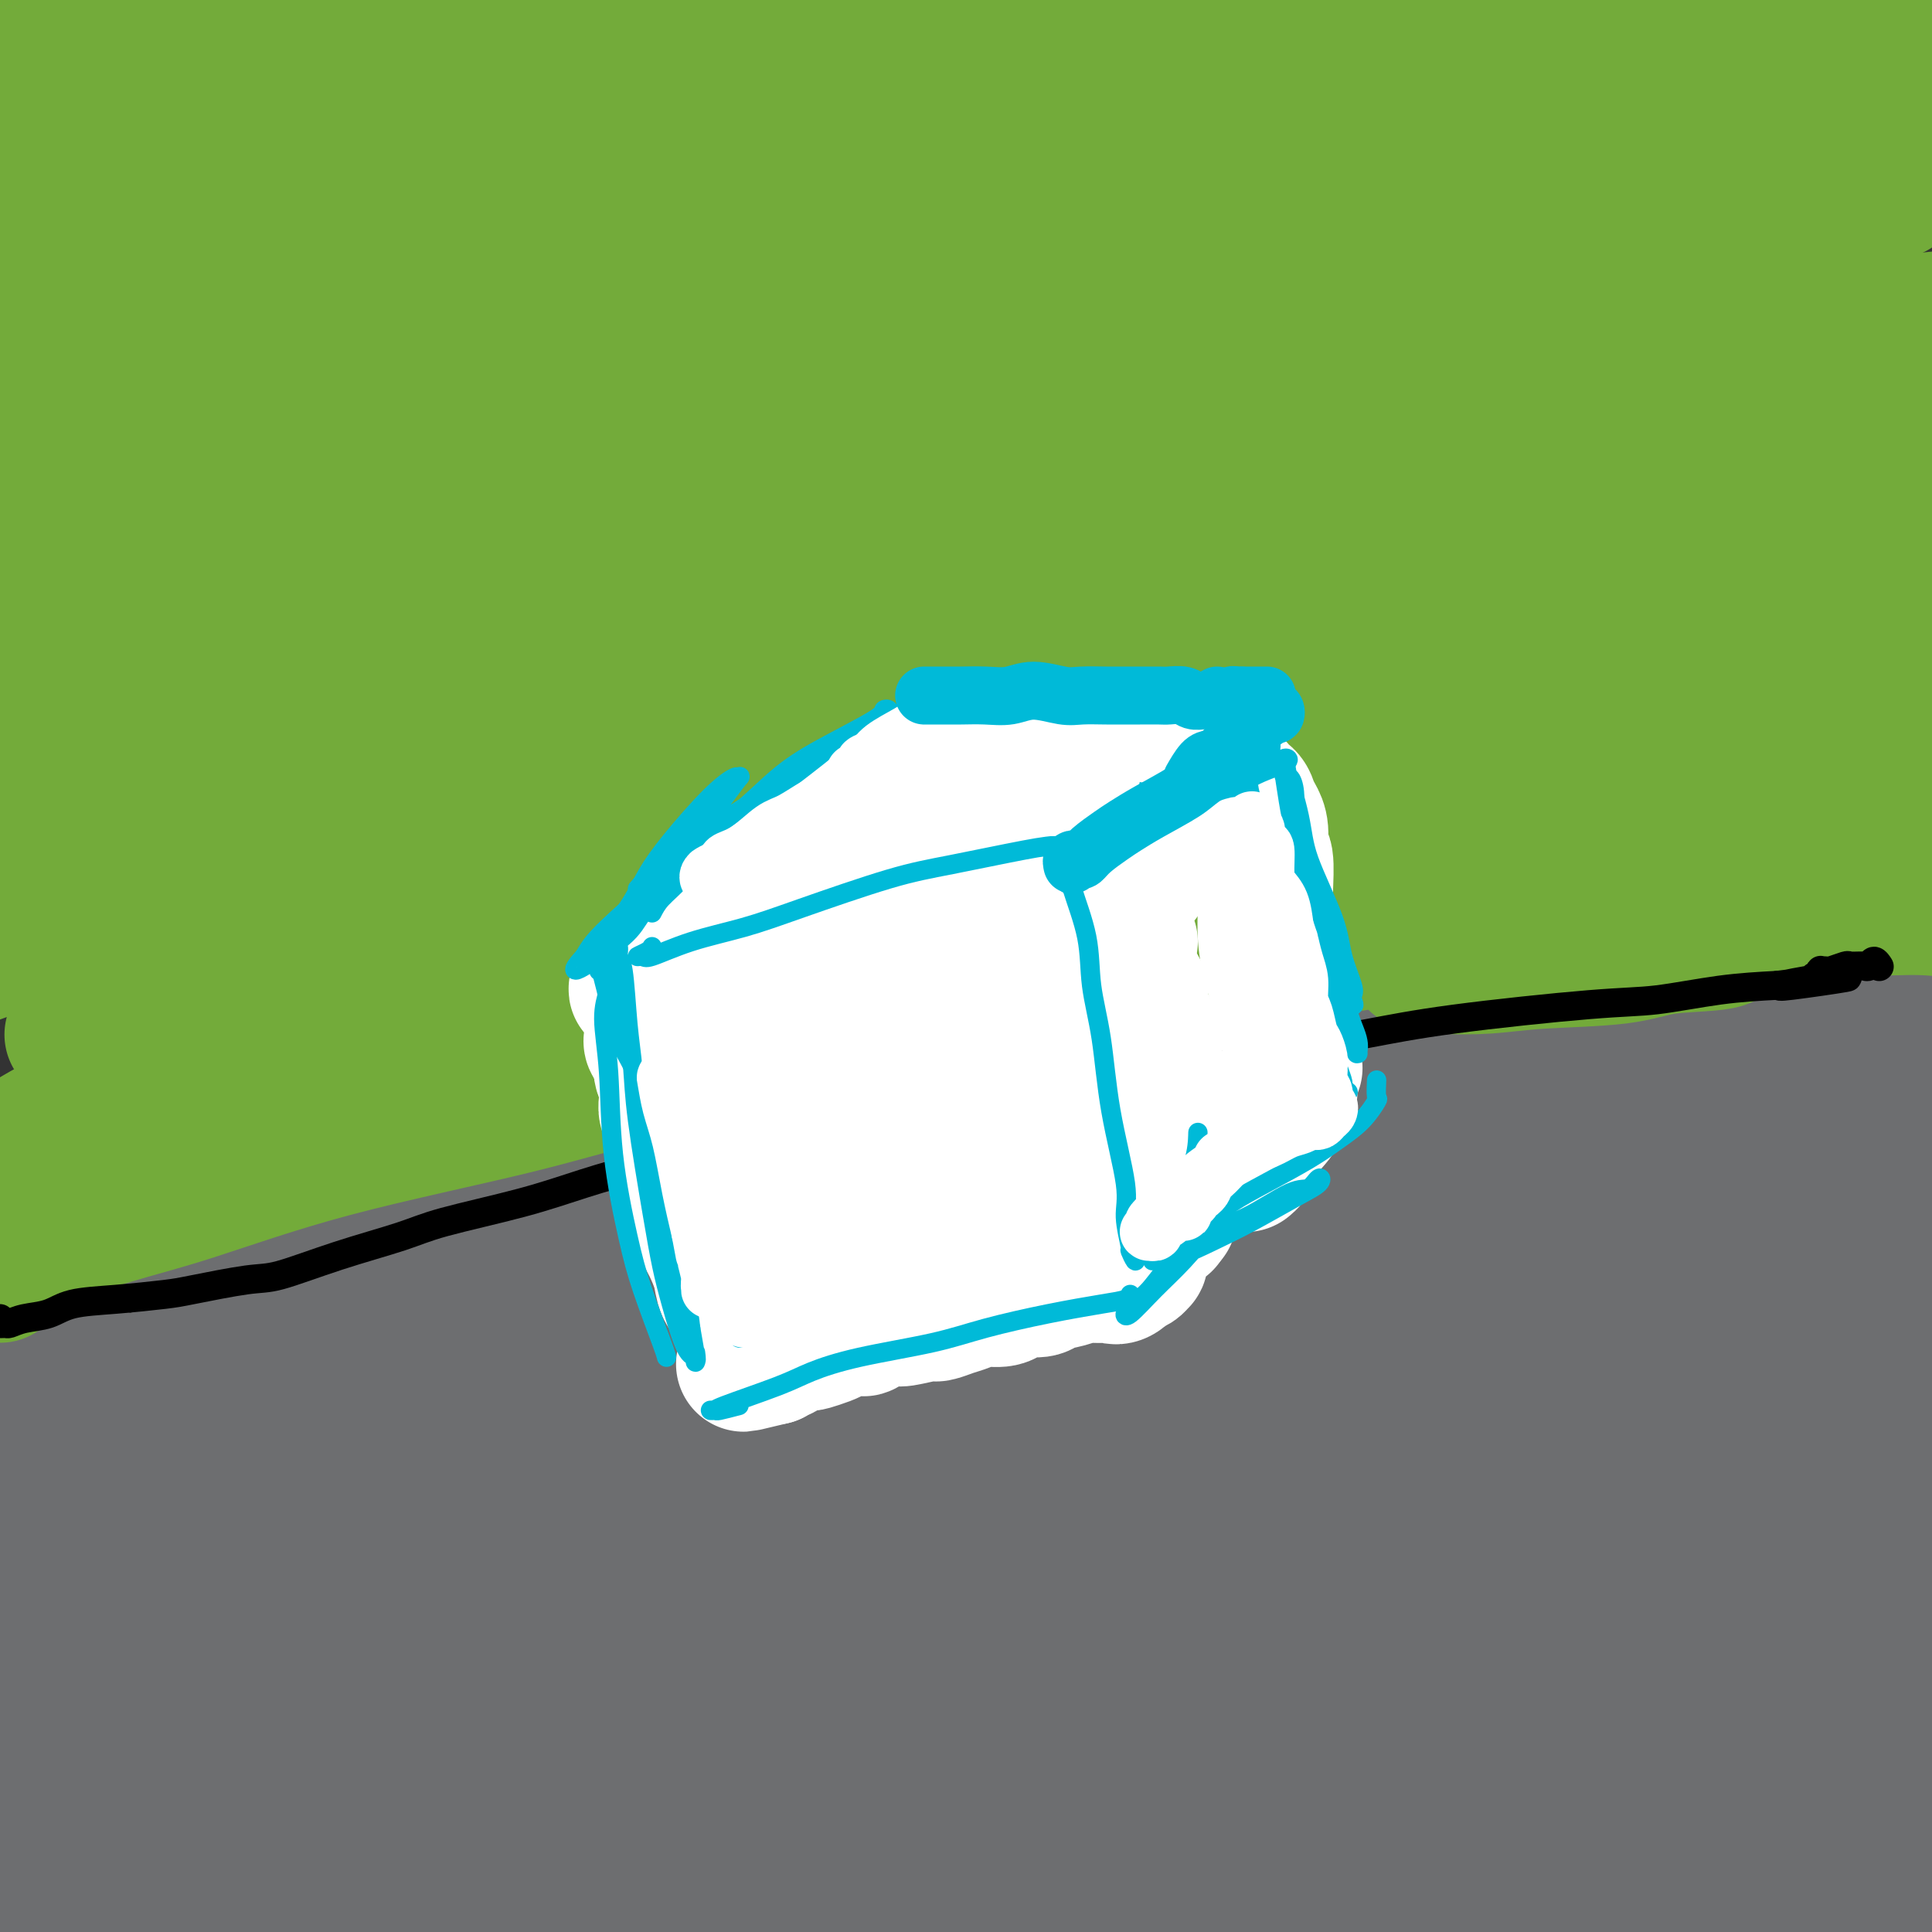 <svg viewBox='0 0 400 400' version='1.1' xmlns='http://www.w3.org/2000/svg' xmlns:xlink='http://www.w3.org/1999/xlink'><rect x="0" y="0" width="400" height="400" fill="#333333" stroke="none"/><g fill='none' stroke='#6D6E70' stroke-width='20' stroke-linecap='round' stroke-linejoin='round'><path d='M3,268c0.302,-0.165 0.603,-0.330 3,-1c2.397,-0.670 6.889,-1.844 11,-3c4.111,-1.156 7.840,-2.295 15,-4c7.160,-1.705 17.750,-3.976 26,-6c8.250,-2.024 14.161,-3.802 28,-7c13.839,-3.198 35.608,-7.817 52,-11c16.392,-3.183 27.408,-4.931 46,-8c18.592,-3.069 44.760,-7.460 72,-10c27.240,-2.540 55.550,-3.230 77,-4c21.450,-0.770 36.039,-1.620 56,-2c19.961,-0.380 45.294,-0.290 63,0c17.706,0.290 27.787,0.780 37,1c9.213,0.220 17.559,0.170 24,0c6.441,-0.170 10.976,-0.462 11,-1c0.024,-0.538 -4.462,-1.323 -9,-2c-4.538,-0.677 -9.127,-1.245 -21,-2c-11.873,-0.755 -31.031,-1.697 -46,-2c-14.969,-0.303 -25.750,0.032 -45,1c-19.250,0.968 -46.970,2.569 -76,6c-29.030,3.431 -59.371,8.691 -83,13c-23.629,4.309 -40.548,7.665 -63,13c-22.452,5.335 -50.439,12.648 -74,19c-23.561,6.352 -42.696,11.742 -56,16c-13.304,4.258 -20.776,7.384 -28,10c-7.224,2.616 -14.199,4.723 -18,6c-3.801,1.277 -4.429,1.723 -1,1c3.429,-0.723 10.916,-2.616 20,-5c9.084,-2.384 19.765,-5.257 31,-8c11.235,-2.743 23.025,-5.354 41,-9c17.975,-3.646 42.136,-8.327 66,-12c23.864,-3.673 47.432,-6.336 71,-9'/><path d='M233,248c29.517,-3.791 34.811,-2.770 51,-2c16.189,0.770 43.273,1.287 61,2c17.727,0.713 26.098,1.622 35,3c8.902,1.378 18.337,3.226 23,4c4.663,0.774 4.556,0.476 0,1c-4.556,0.524 -13.561,1.872 -23,2c-9.439,0.128 -19.313,-0.965 -48,1c-28.687,1.965 -76.189,6.986 -102,10c-25.811,3.014 -29.931,4.020 -39,6c-9.069,1.980 -23.086,4.935 -40,8c-16.914,3.065 -36.726,6.239 -59,11c-22.274,4.761 -47.012,11.109 -68,17c-20.988,5.891 -38.226,11.324 -50,15c-11.774,3.676 -18.085,5.594 -22,7c-3.915,1.406 -5.436,2.300 -4,2c1.436,-0.300 5.828,-1.793 10,-3c4.172,-1.207 8.125,-2.127 25,-6c16.875,-3.873 46.674,-10.698 68,-15c21.326,-4.302 34.180,-6.081 53,-8c18.820,-1.919 43.605,-3.978 58,-5c14.395,-1.022 18.398,-1.006 20,-1c1.602,0.006 0.801,0.003 0,0'/></g>
<g fill='none' stroke='#6D6E70' stroke-width='28' stroke-linecap='round' stroke-linejoin='round'><path d='M8,308c0.974,-1.351 1.948,-2.702 6,-5c4.052,-2.298 11.183,-5.543 18,-8c6.817,-2.457 13.321,-4.124 19,-6c5.679,-1.876 10.535,-3.959 25,-8c14.465,-4.041 38.539,-10.038 56,-14c17.461,-3.962 28.308,-5.889 40,-8c11.692,-2.111 24.230,-4.405 42,-7c17.770,-2.595 40.773,-5.491 57,-7c16.227,-1.509 25.679,-1.631 39,-2c13.321,-0.369 30.512,-0.986 44,-1c13.488,-0.014 23.272,0.575 30,1c6.728,0.425 10.398,0.688 13,1c2.602,0.312 4.136,0.674 4,1c-0.136,0.326 -1.942,0.616 -4,1c-2.058,0.384 -4.368,0.860 -15,1c-10.632,0.140 -29.584,-0.057 -44,0c-14.416,0.057 -24.294,0.368 -35,1c-10.706,0.632 -22.241,1.586 -40,3c-17.759,1.414 -41.743,3.288 -59,5c-17.257,1.712 -27.787,3.263 -45,6c-17.213,2.737 -41.109,6.662 -58,10c-16.891,3.338 -26.777,6.089 -39,9c-12.223,2.911 -26.782,5.982 -36,8c-9.218,2.018 -13.093,2.984 -14,3c-0.907,0.016 1.156,-0.916 4,-2c2.844,-1.084 6.470,-2.318 16,-5c9.530,-2.682 24.965,-6.813 36,-10c11.035,-3.187 17.669,-5.432 38,-10c20.331,-4.568 54.358,-11.461 78,-16c23.642,-4.539 36.898,-6.726 52,-9c15.102,-2.274 32.051,-4.637 49,-7'/><path d='M285,233c41.505,-6.137 55.769,-5.479 72,-4c16.231,1.479 34.431,3.778 43,5c8.569,1.222 7.508,1.368 8,2c0.492,0.632 2.537,1.749 3,3c0.463,1.251 -0.656,2.637 -6,4c-5.344,1.363 -14.912,2.702 -25,4c-10.088,1.298 -20.695,2.553 -32,4c-11.305,1.447 -23.308,3.084 -40,6c-16.692,2.916 -38.075,7.109 -61,13c-22.925,5.891 -47.393,13.481 -65,19c-17.607,5.519 -28.353,8.969 -45,15c-16.647,6.031 -39.194,14.643 -54,20c-14.806,5.357 -21.869,7.457 -32,11c-10.131,3.543 -23.328,8.528 -30,11c-6.672,2.472 -6.818,2.430 -7,2c-0.182,-0.430 -0.400,-1.248 5,-4c5.400,-2.752 16.418,-7.440 27,-12c10.582,-4.560 20.730,-8.994 32,-13c11.270,-4.006 23.664,-7.584 43,-13c19.336,-5.416 45.616,-12.668 66,-17c20.384,-4.332 34.874,-5.742 54,-8c19.126,-2.258 42.890,-5.364 64,-7c21.110,-1.636 39.567,-1.802 52,-2c12.433,-0.198 18.841,-0.428 25,0c6.159,0.428 12.069,1.514 15,2c2.931,0.486 2.885,0.372 1,1c-1.885,0.628 -5.607,1.997 -14,3c-8.393,1.003 -21.456,1.640 -34,3c-12.544,1.360 -24.570,3.443 -37,5c-12.430,1.557 -25.266,2.588 -44,6c-18.734,3.412 -43.367,9.206 -68,15'/><path d='M201,307c-24.110,5.985 -50.386,13.448 -69,19c-18.614,5.552 -29.566,9.193 -46,15c-16.434,5.807 -38.349,13.780 -53,19c-14.651,5.220 -22.039,7.687 -31,11c-8.961,3.313 -19.496,7.472 -24,9c-4.504,1.528 -2.979,0.426 -3,0c-0.021,-0.426 -1.589,-0.177 6,-4c7.589,-3.823 24.336,-11.719 38,-18c13.664,-6.281 24.245,-10.947 37,-16c12.755,-5.053 27.684,-10.494 48,-17c20.316,-6.506 46.020,-14.077 73,-20c26.980,-5.923 55.237,-10.199 76,-13c20.763,-2.801 34.032,-4.127 52,-5c17.968,-0.873 40.635,-1.295 55,-1c14.365,0.295 20.429,1.306 28,2c7.571,0.694 16.650,1.073 18,2c1.350,0.927 -5.031,2.404 -7,3c-1.969,0.596 0.472,0.310 -6,1c-6.472,0.690 -21.856,2.354 -36,4c-14.144,1.646 -27.048,3.272 -40,5c-12.952,1.728 -25.953,3.558 -47,8c-21.047,4.442 -50.141,11.494 -71,17c-20.859,5.506 -33.485,9.464 -53,16c-19.515,6.536 -45.919,15.650 -65,23c-19.081,7.350 -30.837,12.935 -42,18c-11.163,5.065 -21.731,9.611 -33,15c-11.269,5.389 -23.238,11.621 -28,14c-4.762,2.379 -2.318,0.906 0,0c2.318,-0.906 4.509,-1.244 12,-5c7.491,-3.756 20.283,-10.930 33,-17c12.717,-6.070 25.358,-11.035 38,-16'/><path d='M61,376c23.482,-10.130 40.686,-16.455 64,-23c23.314,-6.545 52.736,-13.311 74,-18c21.264,-4.689 34.368,-7.303 54,-10c19.632,-2.697 45.791,-5.477 64,-7c18.209,-1.523 28.467,-1.789 38,-2c9.533,-0.211 18.342,-0.368 26,0c7.658,0.368 14.167,1.260 16,2c1.833,0.740 -1.010,1.329 -4,2c-2.990,0.671 -6.126,1.423 -16,3c-9.874,1.577 -26.484,3.978 -40,6c-13.516,2.022 -23.937,3.666 -42,7c-18.063,3.334 -43.766,8.360 -70,15c-26.234,6.640 -52.998,14.895 -73,21c-20.002,6.105 -33.240,10.061 -50,16c-16.760,5.939 -37.041,13.862 -53,20c-15.959,6.138 -27.598,10.490 -35,13c-7.402,2.510 -10.569,3.178 -12,3c-1.431,-0.178 -1.125,-1.203 1,-3c2.125,-1.797 6.069,-4.367 14,-9c7.931,-4.633 19.848,-11.329 37,-19c17.152,-7.671 39.538,-16.317 58,-23c18.462,-6.683 32.999,-11.403 54,-17c21.001,-5.597 48.465,-12.070 76,-17c27.535,-4.930 55.139,-8.316 70,-10c14.861,-1.684 16.978,-1.667 32,-2c15.022,-0.333 42.947,-1.016 57,-1c14.053,0.016 14.232,0.731 16,1c1.768,0.269 5.123,0.093 4,1c-1.123,0.907 -6.726,2.898 -13,4c-6.274,1.102 -13.221,1.315 -27,3c-13.779,1.685 -34.389,4.843 -55,8'/><path d='M326,340c-26.679,4.659 -45.877,8.807 -68,14c-22.123,5.193 -47.170,11.433 -73,19c-25.830,7.567 -52.442,16.462 -68,22c-15.558,5.538 -20.062,7.721 -29,11c-8.938,3.279 -22.311,7.656 -35,12c-12.689,4.344 -24.693,8.655 -29,10c-4.307,1.345 -0.915,-0.274 2,-2c2.915,-1.726 5.354,-3.557 15,-8c9.646,-4.443 26.498,-11.498 40,-17c13.502,-5.502 23.655,-9.452 43,-15c19.345,-5.548 47.883,-12.696 69,-18c21.117,-5.304 34.812,-8.766 55,-12c20.188,-3.234 46.870,-6.239 70,-8c23.130,-1.761 42.707,-2.277 56,-2c13.293,0.277 20.303,1.347 27,2c6.697,0.653 13.082,0.889 13,2c-0.082,1.111 -6.632,3.096 -9,4c-2.368,0.904 -0.554,0.725 -22,4c-21.446,3.275 -66.151,10.004 -91,14c-24.849,3.996 -29.841,5.260 -44,9c-14.159,3.740 -37.486,9.955 -53,14c-15.514,4.045 -23.216,5.920 -31,8c-7.784,2.080 -15.651,4.366 -21,6c-5.349,1.634 -8.181,2.615 -7,2c1.181,-0.615 6.373,-2.826 11,-5c4.627,-2.174 8.687,-4.312 20,-8c11.313,-3.688 29.878,-8.927 44,-13c14.122,-4.073 23.802,-6.981 40,-11c16.198,-4.019 38.914,-9.148 59,-12c20.086,-2.852 37.543,-3.426 55,-4'/><path d='M365,358c14.153,-0.956 22.034,-1.346 32,-1c9.966,0.346 22.016,1.429 27,2c4.984,0.571 2.902,0.630 2,1c-0.902,0.370 -0.625,1.051 -4,2c-3.375,0.949 -10.403,2.167 -22,4c-11.597,1.833 -27.762,4.280 -41,6c-13.238,1.720 -23.547,2.711 -40,6c-16.453,3.289 -39.049,8.876 -55,13c-15.951,4.124 -25.258,6.784 -37,10c-11.742,3.216 -25.919,6.986 -34,9c-8.081,2.014 -10.065,2.272 -12,3c-1.935,0.728 -3.820,1.927 -1,1c2.820,-0.927 10.346,-3.981 18,-7c7.654,-3.019 15.437,-6.002 24,-9c8.563,-2.998 17.907,-6.011 32,-10c14.093,-3.989 32.937,-8.956 52,-12c19.063,-3.044 38.346,-4.166 52,-5c13.654,-0.834 21.679,-1.380 31,-1c9.321,0.380 19.940,1.685 26,2c6.060,0.315 7.563,-0.361 8,0c0.437,0.361 -0.190,1.760 -4,3c-3.810,1.240 -10.802,2.322 -16,3c-5.198,0.678 -8.602,0.952 -23,3c-14.398,2.048 -39.791,5.869 -56,8c-16.209,2.131 -23.234,2.574 -31,4c-7.766,1.426 -16.272,3.837 -22,5c-5.728,1.163 -8.679,1.077 -9,1c-0.321,-0.077 1.986,-0.144 8,-1c6.014,-0.856 15.735,-2.500 29,-4c13.265,-1.500 30.076,-2.857 44,-4c13.924,-1.143 24.962,-2.071 36,-3'/><path d='M379,387c25.889,-2.072 32.112,-1.254 41,-1c8.888,0.254 20.440,-0.058 26,0c5.560,0.058 5.127,0.487 5,1c-0.127,0.513 0.052,1.110 -5,2c-5.052,0.890 -15.333,2.074 -24,3c-8.667,0.926 -15.719,1.595 -27,3c-11.281,1.405 -26.791,3.546 -37,5c-10.209,1.454 -15.118,2.223 -21,3c-5.882,0.777 -12.737,1.564 -16,2c-3.263,0.436 -2.933,0.520 -1,1c1.933,0.480 5.471,1.354 11,2c5.529,0.646 13.050,1.063 23,1c9.950,-0.063 22.329,-0.605 29,-1c6.671,-0.395 7.636,-0.642 15,-1c7.364,-0.358 21.128,-0.827 30,-1c8.872,-0.173 12.850,-0.049 17,0c4.150,0.049 8.470,0.023 10,0c1.530,-0.023 0.268,-0.044 -4,0c-4.268,0.044 -11.544,0.152 -16,0c-4.456,-0.152 -6.094,-0.565 -14,-1c-7.906,-0.435 -22.082,-0.891 -32,-1c-9.918,-0.109 -15.577,0.128 -24,0c-8.423,-0.128 -19.608,-0.622 -29,-1c-9.392,-0.378 -16.990,-0.640 -24,-1c-7.010,-0.360 -13.431,-0.817 -16,-1c-2.569,-0.183 -1.284,-0.091 0,0'/><path d='M30,340c-0.717,-0.310 -1.435,-0.621 -4,-1c-2.565,-0.379 -6.978,-0.827 -10,-1c-3.022,-0.173 -4.654,-0.071 -7,0c-2.346,0.071 -5.407,0.110 -7,0c-1.593,-0.110 -1.718,-0.368 -2,-1c-0.282,-0.632 -0.720,-1.638 1,-4c1.720,-2.362 5.599,-6.082 9,-9c3.401,-2.918 6.324,-5.035 11,-8c4.676,-2.965 11.105,-6.777 16,-10c4.895,-3.223 8.257,-5.857 10,-7c1.743,-1.143 1.868,-0.796 2,-1c0.132,-0.204 0.272,-0.959 -1,0c-1.272,0.959 -3.956,3.633 -6,6c-2.044,2.367 -3.447,4.429 -7,9c-3.553,4.571 -9.256,11.651 -14,19c-4.744,7.349 -8.528,14.966 -12,20c-3.472,5.034 -6.632,7.485 -9,10c-2.368,2.515 -3.944,5.092 -5,7c-1.056,1.908 -1.591,3.145 -1,2c0.591,-1.145 2.307,-4.674 3,-7c0.693,-2.326 0.364,-3.451 1,-6c0.636,-2.549 2.237,-6.521 5,-15c2.763,-8.479 6.689,-21.463 9,-30c2.311,-8.537 3.007,-12.626 4,-16c0.993,-3.374 2.283,-6.031 3,-8c0.717,-1.969 0.862,-3.249 1,-4c0.138,-0.751 0.268,-0.971 0,-1c-0.268,-0.029 -0.934,0.135 -2,2c-1.066,1.865 -2.533,5.433 -4,9'/><path d='M14,295c-1.233,2.996 -1.315,5.487 -2,9c-0.685,3.513 -1.974,8.047 -3,11c-1.026,2.953 -1.789,4.326 -2,5c-0.211,0.674 0.128,0.648 0,1c-0.128,0.352 -0.724,1.082 -1,1c-0.276,-0.082 -0.231,-0.977 0,-1c0.231,-0.023 0.647,0.825 1,-1c0.353,-1.825 0.641,-6.325 1,-11c0.359,-4.675 0.788,-9.526 1,-13c0.212,-3.474 0.209,-5.570 0,-7c-0.209,-1.430 -0.622,-2.194 -1,-3c-0.378,-0.806 -0.722,-1.654 -1,-2c-0.278,-0.346 -0.491,-0.189 -1,0c-0.509,0.189 -1.313,0.409 -2,2c-0.687,1.591 -1.258,4.554 -2,8c-0.742,3.446 -1.656,7.374 -2,11c-0.344,3.626 -0.118,6.948 0,10c0.118,3.052 0.129,5.834 0,9c-0.129,3.166 -0.399,6.717 -1,12c-0.601,5.283 -1.534,12.297 -2,16c-0.466,3.703 -0.465,4.094 -1,7c-0.535,2.906 -1.607,8.327 -2,12c-0.393,3.673 -0.107,5.599 0,7c0.107,1.401 0.035,2.276 0,3c-0.035,0.724 -0.032,1.298 0,2c0.032,0.702 0.093,1.532 1,0c0.907,-1.532 2.660,-5.427 4,-9c1.340,-3.573 2.266,-6.824 3,-10c0.734,-3.176 1.274,-6.278 2,-9c0.726,-2.722 1.636,-5.063 2,-6c0.364,-0.937 0.182,-0.468 0,0'/><path d='M6,349c1.858,-4.576 0.502,-0.017 0,4c-0.502,4.017 -0.149,7.491 0,10c0.149,2.509 0.093,4.052 0,7c-0.093,2.948 -0.222,7.301 0,10c0.222,2.699 0.794,3.743 1,5c0.206,1.257 0.045,2.726 0,4c-0.045,1.274 0.027,2.352 0,3c-0.027,0.648 -0.152,0.867 0,1c0.152,0.133 0.580,0.179 1,-1c0.420,-1.179 0.831,-3.584 1,-6c0.169,-2.416 0.097,-4.843 0,-7c-0.097,-2.157 -0.218,-4.042 0,-5c0.218,-0.958 0.777,-0.988 1,-1c0.223,-0.012 0.112,-0.006 0,0'/></g>
<g fill='none' stroke='#73AB3A' stroke-width='28' stroke-linecap='round' stroke-linejoin='round'><path d='M0,264c0.148,-0.446 0.297,-0.892 0,-1c-0.297,-0.108 -1.038,0.122 -1,0c0.038,-0.122 0.857,-0.595 1,-1c0.143,-0.405 -0.388,-0.744 0,-1c0.388,-0.256 1.696,-0.431 3,-1c1.304,-0.569 2.603,-1.532 6,-3c3.397,-1.468 8.892,-3.442 14,-5c5.108,-1.558 9.830,-2.702 17,-5c7.170,-2.298 16.790,-5.751 29,-9c12.210,-3.249 27.011,-6.295 38,-9c10.989,-2.705 18.167,-5.067 31,-8c12.833,-2.933 31.320,-6.435 46,-9c14.680,-2.565 25.554,-4.192 36,-6c10.446,-1.808 20.465,-3.795 33,-6c12.535,-2.205 27.588,-4.627 41,-7c13.412,-2.373 25.184,-4.696 34,-6c8.816,-1.304 14.675,-1.591 21,-3c6.325,-1.409 13.117,-3.942 17,-5c3.883,-1.058 4.858,-0.641 4,-1c-0.858,-0.359 -3.551,-1.494 -7,-2c-3.449,-0.506 -7.656,-0.382 -15,0c-7.344,0.382 -17.824,1.023 -31,2c-13.176,0.977 -29.047,2.292 -42,4c-12.953,1.708 -22.987,3.810 -40,7c-17.013,3.190 -41.006,7.470 -60,11c-18.994,3.530 -32.989,6.312 -46,9c-13.011,2.688 -25.039,5.283 -43,10c-17.961,4.717 -41.854,11.557 -55,15c-13.146,3.443 -15.544,3.490 -19,4c-3.456,0.510 -7.969,1.483 -9,1c-1.031,-0.483 1.420,-2.424 6,-5c4.580,-2.576 11.290,-5.788 18,-9'/><path d='M27,225c9.741,-4.504 22.092,-8.766 39,-14c16.908,-5.234 38.372,-11.442 55,-16c16.628,-4.558 28.420,-7.465 48,-12c19.580,-4.535 46.946,-10.697 68,-15c21.054,-4.303 35.794,-6.747 51,-9c15.206,-2.253 30.879,-4.313 49,-6c18.121,-1.687 38.690,-2.999 54,-4c15.310,-1.001 25.361,-1.690 32,-2c6.639,-0.310 9.867,-0.240 9,0c-0.867,0.240 -5.828,0.652 -11,1c-5.172,0.348 -10.553,0.634 -24,2c-13.447,1.366 -34.959,3.812 -52,6c-17.041,2.188 -29.610,4.118 -49,7c-19.390,2.882 -45.602,6.718 -72,12c-26.398,5.282 -52.982,12.011 -73,17c-20.018,4.989 -33.470,8.238 -50,13c-16.530,4.762 -36.137,11.035 -49,15c-12.863,3.965 -18.981,5.620 -24,7c-5.019,1.380 -8.939,2.485 -8,1c0.939,-1.485 6.738,-5.560 14,-9c7.262,-3.440 15.987,-6.246 25,-10c9.013,-3.754 18.315,-8.458 36,-15c17.685,-6.542 43.752,-14.924 64,-21c20.248,-6.076 34.677,-9.848 56,-15c21.323,-5.152 49.542,-11.686 76,-17c26.458,-5.314 51.157,-9.410 69,-12c17.843,-2.590 28.831,-3.675 42,-5c13.169,-1.325 28.520,-2.891 37,-4c8.480,-1.109 10.091,-1.760 12,-2c1.909,-0.240 4.117,-0.069 0,0c-4.117,0.069 -14.558,0.034 -25,0'/><path d='M426,118c-7.707,0.202 -14.475,0.706 -35,3c-20.525,2.294 -54.807,6.378 -79,10c-24.193,3.622 -38.299,6.781 -54,10c-15.701,3.219 -32.999,6.496 -56,12c-23.001,5.504 -51.705,13.235 -71,19c-19.295,5.765 -29.181,9.565 -46,16c-16.819,6.435 -40.571,15.504 -53,20c-12.429,4.496 -13.535,4.417 -15,5c-1.465,0.583 -3.288,1.827 -1,1c2.288,-0.827 8.687,-3.725 15,-7c6.313,-3.275 12.539,-6.925 24,-12c11.461,-5.075 28.156,-11.573 49,-19c20.844,-7.427 45.838,-15.782 65,-22c19.162,-6.218 32.492,-10.299 54,-16c21.508,-5.701 51.193,-13.023 74,-18c22.807,-4.977 38.737,-7.608 54,-10c15.263,-2.392 29.861,-4.544 46,-6c16.139,-1.456 33.821,-2.214 45,-3c11.179,-0.786 15.857,-1.598 19,-2c3.143,-0.402 4.752,-0.393 2,0c-2.752,0.393 -9.865,1.169 -17,2c-7.135,0.831 -14.293,1.717 -30,3c-15.707,1.283 -39.963,2.963 -59,5c-19.037,2.037 -32.856,4.433 -54,8c-21.144,3.567 -49.612,8.307 -79,14c-29.388,5.693 -59.696,12.340 -82,18c-22.304,5.660 -36.604,10.334 -56,17c-19.396,6.666 -43.890,15.323 -60,21c-16.110,5.677 -23.837,8.375 -31,11c-7.163,2.625 -13.761,5.179 -15,5c-1.239,-0.179 2.880,-3.089 7,-6'/><path d='M-13,197c3.742,-2.335 9.598,-5.171 21,-11c11.402,-5.829 28.349,-14.650 44,-22c15.651,-7.350 30.007,-13.230 45,-19c14.993,-5.770 30.625,-11.430 53,-19c22.375,-7.570 51.493,-17.049 80,-25c28.507,-7.951 56.402,-14.374 77,-19c20.598,-4.626 33.900,-7.454 51,-10c17.100,-2.546 37.998,-4.808 51,-6c13.002,-1.192 18.108,-1.313 22,-2c3.892,-0.687 6.572,-1.939 6,-2c-0.572,-0.061 -4.394,1.069 -13,2c-8.606,0.931 -21.996,1.663 -41,4c-19.004,2.337 -43.623,6.278 -65,10c-21.377,3.722 -39.513,7.224 -58,11c-18.487,3.776 -37.324,7.826 -64,15c-26.676,7.174 -61.191,17.471 -84,25c-22.809,7.529 -33.911,12.288 -54,21c-20.089,8.712 -49.166,21.377 -64,28c-14.834,6.623 -15.427,7.205 -17,8c-1.573,0.795 -4.127,1.803 -1,0c3.127,-1.803 11.936,-6.419 20,-11c8.064,-4.581 15.382,-9.129 29,-16c13.618,-6.871 33.537,-16.067 57,-26c23.463,-9.933 50.472,-20.604 71,-28c20.528,-7.396 34.577,-11.518 56,-18c21.423,-6.482 50.221,-15.322 70,-21c19.779,-5.678 30.539,-8.192 45,-11c14.461,-2.808 32.624,-5.910 44,-8c11.376,-2.090 15.965,-3.169 18,-4c2.035,-0.831 1.518,-1.416 1,-2'/><path d='M387,41c14.502,-3.594 -3.243,-0.079 -16,2c-12.757,2.079 -20.526,2.723 -31,4c-10.474,1.277 -23.652,3.189 -44,7c-20.348,3.811 -47.866,9.523 -69,14c-21.134,4.477 -35.885,7.719 -57,13c-21.115,5.281 -48.593,12.602 -73,20c-24.407,7.398 -45.742,14.872 -61,20c-15.258,5.128 -24.440,7.911 -34,11c-9.560,3.089 -19.497,6.485 -24,8c-4.503,1.515 -3.571,1.149 -1,-1c2.571,-2.149 6.780,-6.080 17,-12c10.220,-5.920 26.450,-13.830 39,-20c12.550,-6.170 21.420,-10.602 39,-18c17.580,-7.398 43.869,-17.763 65,-25c21.131,-7.237 37.102,-11.348 53,-16c15.898,-4.652 31.721,-9.846 51,-15c19.279,-5.154 42.013,-10.268 61,-14c18.987,-3.732 34.228,-6.083 46,-8c11.772,-1.917 20.074,-3.400 24,-4c3.926,-0.600 3.477,-0.317 2,0c-1.477,0.317 -3.980,0.668 -14,2c-10.020,1.332 -27.557,3.645 -42,6c-14.443,2.355 -25.791,4.754 -45,9c-19.209,4.246 -46.277,10.340 -74,17c-27.723,6.660 -56.100,13.885 -77,20c-20.900,6.115 -34.324,11.121 -52,17c-17.676,5.879 -39.604,12.630 -53,17c-13.396,4.370 -18.261,6.357 -23,8c-4.739,1.643 -9.353,2.942 -9,1c0.353,-1.942 5.672,-7.126 12,-12c6.328,-4.874 13.664,-9.437 21,-14'/><path d='M18,78c12.503,-8.516 27.260,-16.806 41,-24c13.740,-7.194 26.463,-13.294 39,-19c12.537,-5.706 24.886,-11.019 41,-17c16.114,-5.981 35.991,-12.629 52,-18c16.009,-5.371 28.148,-9.466 36,-12c7.852,-2.534 11.415,-3.506 12,-4c0.585,-0.494 -1.807,-0.510 -5,0c-3.193,0.510 -7.185,1.547 -18,4c-10.815,2.453 -28.452,6.323 -43,10c-14.548,3.677 -26.008,7.161 -42,12c-15.992,4.839 -36.515,11.032 -56,17c-19.485,5.968 -37.930,11.711 -51,16c-13.070,4.289 -20.764,7.125 -29,9c-8.236,1.875 -17.012,2.788 -21,3c-3.988,0.212 -3.187,-0.279 -2,-2c1.187,-1.721 2.759,-4.672 8,-9c5.241,-4.328 14.152,-10.033 24,-16c9.848,-5.967 20.634,-12.198 33,-18c12.366,-5.802 26.313,-11.176 36,-15c9.687,-3.824 15.113,-6.097 20,-8c4.887,-1.903 9.234,-3.434 11,-4c1.766,-0.566 0.951,-0.167 -3,1c-3.951,1.167 -11.036,3.101 -17,5c-5.964,1.899 -10.806,3.764 -20,7c-9.194,3.236 -22.741,7.843 -32,11c-9.259,3.157 -14.232,4.864 -21,7c-6.768,2.136 -15.333,4.702 -20,6c-4.667,1.298 -5.437,1.327 -6,1c-0.563,-0.327 -0.921,-1.011 2,-3c2.921,-1.989 9.120,-5.283 15,-8c5.880,-2.717 11.440,-4.859 17,-7'/><path d='M19,3c10.190,-4.798 18.667,-7.794 26,-10c7.333,-2.206 13.524,-3.621 19,-5c5.476,-1.379 10.236,-2.723 14,-3c3.764,-0.277 6.530,0.514 6,2c-0.530,1.486 -4.356,3.667 -8,6c-3.644,2.333 -7.106,4.817 -14,9c-6.894,4.183 -17.218,10.065 -25,15c-7.782,4.935 -13.020,8.922 -19,13c-5.980,4.078 -12.702,8.246 -16,11c-3.298,2.754 -3.173,4.093 -2,5c1.173,0.907 3.392,1.382 10,0c6.608,-1.382 17.604,-4.620 28,-8c10.396,-3.380 20.192,-6.901 33,-11c12.808,-4.099 28.630,-8.777 55,-15c26.370,-6.223 63.289,-13.990 82,-18c18.711,-4.010 19.213,-4.261 34,-6c14.787,-1.739 43.859,-4.966 63,-7c19.141,-2.034 28.350,-2.875 42,-3c13.650,-0.125 31.742,0.467 43,1c11.258,0.533 15.684,1.005 22,2c6.316,0.995 14.523,2.511 17,4c2.477,1.489 -0.778,2.952 -4,4c-3.222,1.048 -6.413,1.683 -16,3c-9.587,1.317 -25.569,3.316 -38,5c-12.431,1.684 -21.309,3.054 -38,6c-16.691,2.946 -41.194,7.470 -59,11c-17.806,3.530 -28.915,6.068 -44,10c-15.085,3.932 -34.147,9.260 -49,13c-14.853,3.740 -25.499,5.891 -32,7c-6.501,1.109 -8.857,1.174 -8,0c0.857,-1.174 4.929,-3.587 9,-6'/><path d='M150,38c4.865,-2.111 12.527,-4.389 19,-7c6.473,-2.611 11.756,-5.555 26,-10c14.244,-4.445 37.447,-10.389 53,-14c15.553,-3.611 23.455,-4.887 32,-6c8.545,-1.113 17.733,-2.063 28,-3c10.267,-0.937 21.614,-1.861 28,-2c6.386,-0.139 7.810,0.506 9,1c1.190,0.494 2.146,0.838 -2,2c-4.146,1.162 -13.394,3.143 -21,5c-7.606,1.857 -13.568,3.590 -24,6c-10.432,2.410 -25.332,5.496 -36,8c-10.668,2.504 -17.103,4.428 -25,7c-7.897,2.572 -17.256,5.794 -21,7c-3.744,1.206 -1.875,0.395 -1,0c0.875,-0.395 0.755,-0.374 10,-2c9.245,-1.626 27.855,-4.899 40,-7c12.145,-2.101 17.824,-3.029 31,-5c13.176,-1.971 33.848,-4.986 49,-6c15.152,-1.014 24.782,-0.027 34,0c9.218,0.027 18.023,-0.907 27,0c8.977,0.907 18.124,3.655 22,5c3.876,1.345 2.479,1.288 -2,2c-4.479,0.712 -12.041,2.193 -20,3c-7.959,0.807 -16.314,0.941 -26,2c-9.686,1.059 -20.702,3.044 -35,5c-14.298,1.956 -31.879,3.882 -47,6c-15.121,2.118 -27.781,4.430 -36,6c-8.219,1.570 -11.997,2.400 -14,3c-2.003,0.600 -2.232,0.969 2,0c4.232,-0.969 12.923,-3.277 21,-5c8.077,-1.723 15.538,-2.862 23,-4'/><path d='M294,35c11.720,-2.045 18.021,-2.659 29,-4c10.979,-1.341 26.636,-3.411 40,-5c13.364,-1.589 24.434,-2.698 32,-3c7.566,-0.302 11.629,0.201 14,0c2.371,-0.201 3.052,-1.107 2,-1c-1.052,0.107 -3.837,1.228 -11,2c-7.163,0.772 -18.703,1.196 -28,2c-9.297,0.804 -16.350,1.987 -28,4c-11.650,2.013 -27.897,4.856 -43,8c-15.103,3.144 -29.062,6.589 -39,9c-9.938,2.411 -15.854,3.789 -20,5c-4.146,1.211 -6.522,2.255 -7,3c-0.478,0.745 0.942,1.190 5,1c4.058,-0.190 10.754,-1.014 20,-2c9.246,-0.986 21.042,-2.134 30,-3c8.958,-0.866 15.077,-1.450 25,-2c9.923,-0.550 23.649,-1.065 33,-1c9.351,0.065 14.325,0.710 20,2c5.675,1.290 12.051,3.225 14,5c1.949,1.775 -0.528,3.389 -3,5c-2.472,1.611 -4.939,3.220 -13,6c-8.061,2.780 -21.716,6.730 -32,10c-10.284,3.270 -17.198,5.859 -29,10c-11.802,4.141 -28.493,9.835 -39,14c-10.507,4.165 -14.830,6.801 -19,9c-4.170,2.199 -8.189,3.962 -8,6c0.189,2.038 4.584,4.353 9,6c4.416,1.647 8.854,2.627 19,3c10.146,0.373 26.001,0.139 40,0c13.999,-0.139 26.143,-0.183 39,0c12.857,0.183 26.429,0.591 40,1'/><path d='M386,125c27.105,1.278 35.367,3.973 43,6c7.633,2.027 14.637,3.386 18,4c3.363,0.614 3.084,0.482 -1,1c-4.084,0.518 -11.972,1.685 -19,2c-7.028,0.315 -13.194,-0.221 -23,0c-9.806,0.221 -23.252,1.198 -36,3c-12.748,1.802 -24.798,4.427 -33,6c-8.202,1.573 -12.557,2.094 -16,3c-3.443,0.906 -5.975,2.196 -7,3c-1.025,0.804 -0.544,1.121 2,2c2.544,0.879 7.150,2.318 14,3c6.850,0.682 15.945,0.606 23,1c7.055,0.394 12.070,1.257 20,2c7.930,0.743 18.775,1.365 26,2c7.225,0.635 10.831,1.284 15,2c4.169,0.716 8.901,1.501 11,2c2.099,0.499 1.565,0.714 0,1c-1.565,0.286 -4.163,0.644 -10,1c-5.837,0.356 -14.914,0.710 -22,1c-7.086,0.290 -12.179,0.517 -22,1c-9.821,0.483 -24.368,1.222 -35,2c-10.632,0.778 -17.348,1.595 -27,3c-9.652,1.405 -22.241,3.397 -30,5c-7.759,1.603 -10.688,2.816 -14,4c-3.312,1.184 -7.006,2.339 -7,3c0.006,0.661 3.714,0.829 7,1c3.286,0.171 6.151,0.347 13,0c6.849,-0.347 17.681,-1.217 27,-2c9.319,-0.783 17.124,-1.480 25,-2c7.876,-0.520 15.822,-0.863 27,-1c11.178,-0.137 25.589,-0.069 40,0'/><path d='M395,184c24.671,-0.514 16.849,0.201 18,1c1.151,0.799 11.274,1.681 16,2c4.726,0.319 4.055,0.076 4,0c-0.055,-0.076 0.505,0.014 1,0c0.495,-0.014 0.925,-0.133 -1,0c-1.925,0.133 -6.204,0.519 -10,1c-3.796,0.481 -7.110,1.056 -11,1c-3.890,-0.056 -8.356,-0.744 -12,-1c-3.644,-0.256 -6.466,-0.080 -11,0c-4.534,0.080 -10.780,0.063 -15,0c-4.220,-0.063 -6.416,-0.171 -11,0c-4.584,0.171 -11.558,0.620 -18,1c-6.442,0.380 -12.354,0.690 -17,1c-4.646,0.310 -8.027,0.620 -11,1c-2.973,0.380 -5.538,0.831 -7,1c-1.462,0.169 -1.820,0.056 -2,0c-0.180,-0.056 -0.182,-0.056 0,0c0.182,0.056 0.549,0.166 3,0c2.451,-0.166 6.986,-0.609 11,-1c4.014,-0.391 7.506,-0.730 11,-1c3.494,-0.270 6.991,-0.472 10,0c3.009,0.472 5.531,1.617 8,2c2.469,0.383 4.883,0.004 6,0c1.117,-0.004 0.935,0.366 1,1c0.065,0.634 0.378,1.532 -2,2c-2.378,0.468 -7.445,0.504 -11,1c-3.555,0.496 -5.596,1.451 -10,2c-4.404,0.549 -11.170,0.694 -16,1c-4.830,0.306 -7.723,0.775 -11,1c-3.277,0.225 -6.936,0.207 -9,0c-2.064,-0.207 -2.532,-0.604 -3,-1'/><path d='M296,199c-5.945,0.172 -1.309,0.102 1,0c2.309,-0.102 2.289,-0.236 5,-1c2.711,-0.764 8.151,-2.158 12,-3c3.849,-0.842 6.105,-1.132 12,-2c5.895,-0.868 15.429,-2.315 22,-3c6.571,-0.685 10.180,-0.607 14,-1c3.820,-0.393 7.850,-1.257 12,-2c4.150,-0.743 8.421,-1.365 11,-2c2.579,-0.635 3.468,-1.284 4,-2c0.532,-0.716 0.707,-1.499 0,-3c-0.707,-1.501 -2.295,-3.720 -4,-5c-1.705,-1.280 -3.525,-1.623 -7,-3c-3.475,-1.377 -8.604,-3.790 -13,-5c-4.396,-1.210 -8.057,-1.219 -14,-2c-5.943,-0.781 -14.166,-2.335 -20,-3c-5.834,-0.665 -9.277,-0.439 -14,-1c-4.723,-0.561 -10.724,-1.907 -14,-3c-3.276,-1.093 -3.827,-1.934 -4,-3c-0.173,-1.066 0.033,-2.356 1,-4c0.967,-1.644 2.694,-3.640 8,-6c5.306,-2.360 14.190,-5.084 20,-7c5.810,-1.916 8.545,-3.023 18,-6c9.455,-2.977 25.630,-7.825 36,-11c10.370,-3.175 14.934,-4.678 20,-6c5.066,-1.322 10.633,-2.463 15,-4c4.367,-1.537 7.534,-3.469 9,-5c1.466,-1.531 1.233,-2.662 -1,-4c-2.233,-1.338 -6.464,-2.884 -13,-4c-6.536,-1.116 -15.375,-1.800 -23,-2c-7.625,-0.200 -14.036,0.086 -24,1c-9.964,0.914 -23.482,2.457 -37,4'/><path d='M328,101c-13.969,1.414 -18.390,2.448 -24,3c-5.610,0.552 -12.408,0.623 -17,1c-4.592,0.377 -6.978,1.061 -8,1c-1.022,-0.061 -0.678,-0.868 3,-2c3.678,-1.132 10.692,-2.589 17,-4c6.308,-1.411 11.909,-2.774 18,-4c6.091,-1.226 12.671,-2.314 23,-4c10.329,-1.686 24.405,-3.969 34,-5c9.595,-1.031 14.707,-0.808 24,-1c9.293,-0.192 22.766,-0.797 29,-1c6.234,-0.203 5.228,-0.002 5,0c-0.228,0.002 0.321,-0.193 -2,0c-2.321,0.193 -7.511,0.776 -13,1c-5.489,0.224 -11.278,0.089 -20,1c-8.722,0.911 -20.378,2.868 -34,5c-13.622,2.132 -29.209,4.440 -40,6c-10.791,1.560 -16.786,2.372 -24,4c-7.214,1.628 -15.647,4.071 -20,5c-4.353,0.929 -4.625,0.345 -3,0c1.625,-0.345 5.147,-0.449 9,-1c3.853,-0.551 8.036,-1.549 15,-3c6.964,-1.451 16.709,-3.356 27,-5c10.291,-1.644 21.128,-3.027 29,-4c7.872,-0.973 12.778,-1.537 17,-2c4.222,-0.463 7.761,-0.826 9,-1c1.239,-0.174 0.180,-0.158 -4,0c-4.180,0.158 -11.479,0.457 -22,1c-10.521,0.543 -24.263,1.331 -35,2c-10.737,0.669 -18.468,1.219 -31,3c-12.532,1.781 -29.866,4.795 -44,7c-14.134,2.205 -25.067,3.603 -36,5'/><path d='M210,109c-22.273,3.987 -37.957,7.953 -51,11c-13.043,3.047 -23.447,5.175 -38,9c-14.553,3.825 -33.257,9.349 -49,14c-15.743,4.651 -28.525,8.430 -38,11c-9.475,2.570 -15.644,3.931 -20,5c-4.356,1.069 -6.899,1.848 -8,2c-1.101,0.152 -0.758,-0.321 0,-1c0.758,-0.679 1.932,-1.563 8,-5c6.068,-3.437 17.030,-9.427 26,-14c8.970,-4.573 15.948,-7.728 23,-11c7.052,-3.272 14.180,-6.659 26,-13c11.820,-6.341 28.334,-15.635 41,-22c12.666,-6.365 21.484,-9.802 35,-15c13.516,-5.198 31.731,-12.158 47,-17c15.269,-4.842 27.592,-7.568 36,-9c8.408,-1.432 12.902,-1.571 16,-2c3.098,-0.429 4.801,-1.147 5,-1c0.199,0.147 -1.105,1.160 -7,3c-5.895,1.840 -16.380,4.507 -26,7c-9.620,2.493 -18.376,4.812 -32,9c-13.624,4.188 -32.118,10.246 -52,17c-19.882,6.754 -41.152,14.206 -57,20c-15.848,5.794 -26.274,9.932 -36,14c-9.726,4.068 -18.752,8.067 -27,11c-8.248,2.933 -15.719,4.801 -20,6c-4.281,1.199 -5.371,1.731 -3,0c2.371,-1.731 8.201,-5.723 14,-10c5.799,-4.277 11.565,-8.837 18,-13c6.435,-4.163 13.540,-7.928 26,-15c12.460,-7.072 30.274,-17.449 45,-25c14.726,-7.551 26.363,-12.275 38,-17'/><path d='M150,58c22.533,-10.060 37.367,-14.209 53,-18c15.633,-3.791 32.066,-7.225 43,-9c10.934,-1.775 16.369,-1.890 21,-2c4.631,-0.110 8.457,-0.215 10,0c1.543,0.215 0.804,0.748 -4,2c-4.804,1.252 -13.672,3.221 -23,5c-9.328,1.779 -19.116,3.369 -28,5c-8.884,1.631 -16.865,3.304 -37,9c-20.135,5.696 -52.424,15.414 -73,22c-20.576,6.586 -29.439,10.040 -43,15c-13.561,4.960 -31.818,11.425 -42,15c-10.182,3.575 -12.287,4.260 -15,5c-2.713,0.740 -6.035,1.535 -3,-2c3.035,-3.535 12.425,-11.400 20,-17c7.575,-5.600 13.333,-8.935 25,-15c11.667,-6.065 29.243,-14.861 43,-21c13.757,-6.139 23.697,-9.622 34,-13c10.303,-3.378 20.971,-6.653 33,-10c12.029,-3.347 25.420,-6.767 33,-8c7.580,-1.233 9.348,-0.279 10,0c0.652,0.279 0.187,-0.115 -5,1c-5.187,1.115 -15.097,3.740 -23,6c-7.903,2.260 -13.799,4.154 -26,8c-12.201,3.846 -30.708,9.645 -44,14c-13.292,4.355 -21.370,7.266 -32,11c-10.630,3.734 -23.810,8.290 -33,11c-9.190,2.710 -14.388,3.574 -17,4c-2.612,0.426 -2.638,0.413 0,-2c2.638,-2.413 7.941,-7.227 13,-11c5.059,-3.773 9.874,-6.507 18,-11c8.126,-4.493 19.563,-10.747 31,-17'/><path d='M89,35c14.641,-7.182 26.745,-11.135 36,-14c9.255,-2.865 15.663,-4.640 23,-6c7.337,-1.360 15.604,-2.305 20,-3c4.396,-0.695 4.920,-1.140 3,-1c-1.920,0.140 -6.284,0.864 -11,2c-4.716,1.136 -9.784,2.683 -19,5c-9.216,2.317 -22.580,5.406 -37,9c-14.420,3.594 -29.898,7.695 -41,11c-11.102,3.305 -17.830,5.813 -27,8c-9.170,2.187 -20.781,4.051 -28,5c-7.219,0.949 -10.045,0.983 -12,1c-1.955,0.017 -3.038,0.016 -2,-2c1.038,-2.016 4.197,-6.049 8,-10c3.803,-3.951 8.251,-7.822 19,-14c10.749,-6.178 27.798,-14.664 37,-19c9.202,-4.336 10.555,-4.523 16,-6c5.445,-1.477 14.981,-4.245 23,-6c8.019,-1.755 14.520,-2.496 18,-3c3.480,-0.504 3.940,-0.770 0,1c-3.940,1.770 -12.278,5.576 -20,9c-7.722,3.424 -14.827,6.467 -22,10c-7.173,3.533 -14.415,7.556 -25,13c-10.585,5.444 -24.512,12.308 -34,17c-9.488,4.692 -14.536,7.210 -19,9c-4.464,1.790 -8.344,2.851 -9,2c-0.656,-0.851 1.913,-3.614 5,-6c3.087,-2.386 6.692,-4.393 13,-8c6.308,-3.607 15.320,-8.812 22,-13c6.680,-4.188 11.029,-7.358 18,-11c6.971,-3.642 16.563,-7.755 23,-10c6.437,-2.245 9.718,-2.623 13,-3'/><path d='M80,2c6.342,-2.174 4.198,-1.108 1,1c-3.198,2.108 -7.450,5.260 -12,8c-4.550,2.740 -9.397,5.069 -17,10c-7.603,4.931 -17.963,12.463 -26,18c-8.037,5.537 -13.752,9.078 -20,14c-6.248,4.922 -13.031,11.227 -17,15c-3.969,3.773 -5.125,5.016 -6,6c-0.875,0.984 -1.470,1.709 0,1c1.470,-0.709 5.005,-2.851 8,-5c2.995,-2.149 5.449,-4.305 10,-8c4.551,-3.695 11.197,-8.927 19,-15c7.803,-6.073 16.763,-12.985 24,-17c7.237,-4.015 12.752,-5.133 17,-6c4.248,-0.867 7.231,-1.481 8,-1c0.769,0.481 -0.674,2.059 -3,4c-2.326,1.941 -5.534,4.247 -11,8c-5.466,3.753 -13.189,8.953 -22,15c-8.811,6.047 -18.710,12.942 -28,20c-9.290,7.058 -17.970,14.280 -23,19c-5.030,4.720 -6.411,6.939 -8,9c-1.589,2.061 -3.385,3.965 -2,5c1.385,1.035 5.950,1.202 10,1c4.050,-0.202 7.586,-0.772 9,-1c1.414,-0.228 0.707,-0.114 0,0'/></g>
<g fill='none' stroke='#000000' stroke-width='6' stroke-linecap='round' stroke-linejoin='round'><path d='M0,273c-0.098,0.430 -0.197,0.859 0,1c0.197,0.141 0.688,-0.008 1,0c0.312,0.008 0.444,0.171 1,0c0.556,-0.171 1.535,-0.676 3,-1c1.465,-0.324 3.417,-0.467 5,-1c1.583,-0.533 2.797,-1.457 5,-2c2.203,-0.543 5.395,-0.707 9,-1c3.605,-0.293 7.623,-0.717 10,-1c2.377,-0.283 3.114,-0.425 6,-1c2.886,-0.575 7.921,-1.584 11,-2c3.079,-0.416 4.202,-0.239 7,-1c2.798,-0.761 7.272,-2.461 12,-4c4.728,-1.539 9.712,-2.917 13,-4c3.288,-1.083 4.880,-1.872 9,-3c4.120,-1.128 10.768,-2.596 16,-4c5.232,-1.404 9.049,-2.743 13,-4c3.951,-1.257 8.035,-2.433 14,-4c5.965,-1.567 13.811,-3.524 20,-5c6.189,-1.476 10.721,-2.471 17,-4c6.279,-1.529 14.305,-3.592 23,-5c8.695,-1.408 18.060,-2.161 25,-3c6.940,-0.839 11.455,-1.762 19,-3c7.545,-1.238 18.118,-2.789 26,-4c7.882,-1.211 13.072,-2.083 18,-3c4.928,-0.917 9.594,-1.881 18,-3c8.406,-1.119 20.552,-2.393 28,-3c7.448,-0.607 10.198,-0.548 14,-1c3.802,-0.452 8.658,-1.415 13,-2c4.342,-0.585 8.171,-0.793 12,-1'/><path d='M368,204c27.274,-3.493 8.958,-0.725 3,0c-5.958,0.725 0.442,-0.594 3,-1c2.558,-0.406 1.273,0.102 1,0c-0.273,-0.102 0.466,-0.812 1,-1c0.534,-0.188 0.862,0.147 1,0c0.138,-0.147 0.086,-0.775 0,-1c-0.086,-0.225 -0.207,-0.046 0,0c0.207,0.046 0.741,-0.040 1,0c0.259,0.040 0.241,0.207 1,0c0.759,-0.207 2.294,-0.788 3,-1c0.706,-0.212 0.585,-0.056 1,0c0.415,0.056 1.368,0.010 2,0c0.632,-0.010 0.944,0.015 1,0c0.056,-0.015 -0.143,-0.071 0,0c0.143,0.071 0.627,0.268 1,0c0.373,-0.268 0.636,-1.000 1,-1c0.364,-0.000 0.829,0.731 1,1c0.171,0.269 0.049,0.077 0,0c-0.049,-0.077 -0.024,-0.038 0,0'/></g>
<g fill='none' stroke='#FFFFFF' stroke-width='28' stroke-linecap='round' stroke-linejoin='round'><path d='M147,218c-0.006,-0.356 -0.012,-0.713 0,-1c0.012,-0.287 0.043,-0.505 0,-1c-0.043,-0.495 -0.159,-1.268 0,-1c0.159,0.268 0.595,1.576 1,3c0.405,1.424 0.781,2.963 1,6c0.219,3.037 0.283,7.572 1,11c0.717,3.428 2.088,5.749 3,9c0.912,3.251 1.363,7.432 2,10c0.637,2.568 1.458,3.521 2,5c0.542,1.479 0.806,3.482 1,5c0.194,1.518 0.319,2.550 0,2c-0.319,-0.550 -1.083,-2.683 -2,-5c-0.917,-2.317 -1.987,-4.819 -3,-9c-1.013,-4.181 -1.970,-10.041 -3,-14c-1.030,-3.959 -2.132,-6.017 -3,-9c-0.868,-2.983 -1.503,-6.891 -2,-9c-0.497,-2.109 -0.858,-2.418 -1,-3c-0.142,-0.582 -0.065,-1.438 0,-2c0.065,-0.562 0.118,-0.832 0,-1c-0.118,-0.168 -0.407,-0.236 0,0c0.407,0.236 1.511,0.775 2,1c0.489,0.225 0.362,0.138 1,0c0.638,-0.138 2.039,-0.325 4,-1c1.961,-0.675 4.480,-1.837 7,-3'/><path d='M158,211c3.263,-0.942 4.419,-1.796 7,-3c2.581,-1.204 6.585,-2.756 11,-4c4.415,-1.244 9.241,-2.178 13,-3c3.759,-0.822 6.452,-1.530 10,-2c3.548,-0.470 7.951,-0.700 11,-1c3.049,-0.300 4.742,-0.669 7,-1c2.258,-0.331 5.079,-0.625 7,-1c1.921,-0.375 2.942,-0.833 4,-1c1.058,-0.167 2.154,-0.045 3,0c0.846,0.045 1.442,0.012 2,0c0.558,-0.012 1.077,-0.003 1,0c-0.077,0.003 -0.752,0.001 -1,0c-0.248,-0.001 -0.071,-0.000 0,0c0.071,0.000 0.035,0.000 0,0'/><path d='M231,195c-0.423,0.014 -0.845,0.028 -1,0c-0.155,-0.028 -0.041,-0.098 0,0c0.041,0.098 0.010,0.363 0,1c-0.010,0.637 0.001,1.644 0,3c-0.001,1.356 -0.014,3.060 0,5c0.014,1.940 0.056,4.117 0,7c-0.056,2.883 -0.211,6.471 0,9c0.211,2.529 0.788,4.000 1,6c0.212,2.000 0.058,4.528 0,6c-0.058,1.472 -0.019,1.886 0,3c0.019,1.114 0.019,2.928 0,4c-0.019,1.072 -0.057,1.402 0,2c0.057,0.598 0.209,1.463 0,2c-0.209,0.537 -0.778,0.746 -1,1c-0.222,0.254 -0.098,0.551 0,1c0.098,0.449 0.171,1.048 0,1c-0.171,-0.048 -0.584,-0.744 -1,-1c-0.416,-0.256 -0.833,-0.073 -1,0c-0.167,0.073 -0.083,0.037 0,0'/><path d='M167,267c0.049,0.454 0.097,0.908 0,1c-0.097,0.092 -0.340,-0.178 0,0c0.340,0.178 1.261,0.803 2,1c0.739,0.197 1.295,-0.034 2,0c0.705,0.034 1.561,0.332 4,0c2.439,-0.332 6.463,-1.293 9,-2c2.537,-0.707 3.587,-1.159 6,-2c2.413,-0.841 6.190,-2.071 10,-3c3.810,-0.929 7.655,-1.558 10,-2c2.345,-0.442 3.191,-0.697 5,-1c1.809,-0.303 4.580,-0.656 6,-1c1.420,-0.344 1.487,-0.681 2,-1c0.513,-0.319 1.472,-0.621 2,-1c0.528,-0.379 0.626,-0.833 1,-1c0.374,-0.167 1.024,-0.045 1,0c-0.024,0.045 -0.721,0.013 -1,0c-0.279,-0.013 -0.139,-0.006 0,0'/><path d='M162,219c-0.423,-0.436 -0.846,-0.872 -1,-1c-0.154,-0.128 -0.040,0.052 0,0c0.040,-0.052 0.007,-0.336 0,-1c-0.007,-0.664 0.013,-1.707 0,-2c-0.013,-0.293 -0.059,0.165 0,0c0.059,-0.165 0.224,-0.951 0,0c-0.224,0.951 -0.838,3.640 -1,6c-0.162,2.360 0.128,4.389 1,7c0.872,2.611 2.328,5.802 3,8c0.672,2.198 0.562,3.402 1,5c0.438,1.598 1.424,3.591 2,5c0.576,1.409 0.741,2.235 1,3c0.259,0.765 0.612,1.469 1,2c0.388,0.531 0.812,0.888 1,1c0.188,0.112 0.142,-0.022 0,0c-0.142,0.022 -0.378,0.199 0,-1c0.378,-1.199 1.370,-3.774 2,-7c0.630,-3.226 0.899,-7.102 1,-11c0.101,-3.898 0.033,-7.818 0,-10c-0.033,-2.182 -0.031,-2.628 0,-3c0.031,-0.372 0.091,-0.672 0,-1c-0.091,-0.328 -0.333,-0.686 0,1c0.333,1.686 1.240,5.416 2,8c0.760,2.584 1.375,4.023 2,7c0.625,2.977 1.262,7.491 2,10c0.738,2.509 1.577,3.011 2,4c0.423,0.989 0.431,2.464 1,3c0.569,0.536 1.699,0.133 2,0c0.301,-0.133 -0.227,0.003 0,0c0.227,-0.003 1.208,-0.144 2,-3c0.792,-2.856 1.396,-8.428 2,-14'/><path d='M188,235c0.489,-4.353 0.713,-8.235 1,-11c0.287,-2.765 0.638,-4.411 1,-6c0.362,-1.589 0.737,-3.119 1,-4c0.263,-0.881 0.416,-1.114 1,-1c0.584,0.114 1.600,0.573 3,3c1.400,2.427 3.184,6.821 4,10c0.816,3.179 0.662,5.143 1,8c0.338,2.857 1.166,6.607 2,9c0.834,2.393 1.674,3.430 2,4c0.326,0.570 0.139,0.672 0,1c-0.139,0.328 -0.230,0.882 0,1c0.230,0.118 0.783,-0.201 1,-1c0.217,-0.799 0.100,-2.080 0,-5c-0.100,-2.920 -0.181,-7.481 0,-11c0.181,-3.519 0.625,-5.996 1,-9c0.375,-3.004 0.681,-6.534 1,-8c0.319,-1.466 0.651,-0.868 1,-1c0.349,-0.132 0.714,-0.995 1,-1c0.286,-0.005 0.492,0.848 1,3c0.508,2.152 1.317,5.602 2,8c0.683,2.398 1.241,3.743 2,6c0.759,2.257 1.719,5.426 2,7c0.281,1.574 -0.117,1.551 0,2c0.117,0.449 0.748,1.369 1,2c0.252,0.631 0.124,0.974 0,1c-0.124,0.026 -0.244,-0.265 0,-1c0.244,-0.735 0.853,-1.912 1,-4c0.147,-2.088 -0.167,-5.085 0,-8c0.167,-2.915 0.814,-5.746 1,-8c0.186,-2.254 -0.090,-3.930 0,-5c0.090,-1.070 0.545,-1.535 1,-2'/><path d='M220,214c0.419,-4.566 -0.032,-2.481 0,-2c0.032,0.481 0.548,-0.642 1,-1c0.452,-0.358 0.839,0.048 1,0c0.161,-0.048 0.095,-0.549 0,-1c-0.095,-0.451 -0.218,-0.852 0,-1c0.218,-0.148 0.777,-0.042 1,0c0.223,0.042 0.112,0.021 0,0'/><path d='M229,202c0.413,-0.423 0.827,-0.846 1,-1c0.173,-0.154 0.107,-0.038 0,0c-0.107,0.038 -0.254,-0.001 0,0c0.254,0.001 0.908,0.043 1,0c0.092,-0.043 -0.379,-0.170 0,0c0.379,0.170 1.608,0.636 2,1c0.392,0.364 -0.052,0.625 0,1c0.052,0.375 0.602,0.863 1,1c0.398,0.137 0.645,-0.077 1,0c0.355,0.077 0.817,0.443 1,1c0.183,0.557 0.086,1.303 0,2c-0.086,0.697 -0.163,1.346 0,2c0.163,0.654 0.565,1.315 1,2c0.435,0.685 0.901,1.396 1,2c0.099,0.604 -0.171,1.103 0,2c0.171,0.897 0.782,2.193 1,3c0.218,0.807 0.043,1.124 0,2c-0.043,0.876 0.045,2.309 0,4c-0.045,1.691 -0.222,3.639 0,5c0.222,1.361 0.843,2.136 1,3c0.157,0.864 -0.150,1.818 0,3c0.150,1.182 0.758,2.592 1,4c0.242,1.408 0.117,2.814 0,4c-0.117,1.186 -0.227,2.150 0,3c0.227,0.850 0.790,1.584 1,2c0.210,0.416 0.067,0.514 0,1c-0.067,0.486 -0.056,1.362 0,2c0.056,0.638 0.159,1.040 0,1c-0.159,-0.040 -0.579,-0.520 -1,-1'/><path d='M241,251c0.277,4.839 -0.030,0.435 0,-1c0.030,-1.435 0.398,0.098 0,-1c-0.398,-1.098 -1.560,-4.828 -2,-7c-0.440,-2.172 -0.156,-2.785 0,-4c0.156,-1.215 0.185,-3.033 0,-5c-0.185,-1.967 -0.586,-4.082 -1,-6c-0.414,-1.918 -0.843,-3.640 -1,-5c-0.157,-1.360 -0.043,-2.358 0,-3c0.043,-0.642 0.015,-0.928 0,-1c-0.015,-0.072 -0.018,0.069 0,0c0.018,-0.069 0.057,-0.349 0,0c-0.057,0.349 -0.212,1.327 0,3c0.212,1.673 0.789,4.040 1,6c0.211,1.960 0.057,3.511 0,5c-0.057,1.489 -0.015,2.915 0,4c0.015,1.085 0.004,1.829 0,4c-0.004,2.171 -0.000,5.771 0,7c0.000,1.229 -0.004,0.089 0,0c0.004,-0.089 0.015,0.873 0,2c-0.015,1.127 -0.056,2.417 0,3c0.056,0.583 0.207,0.457 0,1c-0.207,0.543 -0.773,1.756 -1,2c-0.227,0.244 -0.113,-0.481 0,0c0.113,0.481 0.227,2.166 0,3c-0.227,0.834 -0.796,0.816 -1,1c-0.204,0.184 -0.044,0.570 0,1c0.044,0.430 -0.030,0.902 0,1c0.030,0.098 0.163,-0.180 0,0c-0.163,0.180 -0.621,0.818 -1,1c-0.379,0.182 -0.680,-0.091 -1,0c-0.320,0.091 -0.660,0.545 -1,1'/><path d='M233,263c-1.435,1.929 -2.522,1.252 -3,1c-0.478,-0.252 -0.349,-0.079 -1,0c-0.651,0.079 -2.084,0.064 -3,0c-0.916,-0.064 -1.317,-0.175 -2,0c-0.683,0.175 -1.650,0.638 -3,1c-1.350,0.362 -3.084,0.623 -4,1c-0.916,0.377 -1.015,0.871 -2,1c-0.985,0.129 -2.858,-0.106 -4,0c-1.142,0.106 -1.554,0.553 -2,1c-0.446,0.447 -0.925,0.894 -2,1c-1.075,0.106 -2.746,-0.130 -4,0c-1.254,0.130 -2.091,0.627 -3,1c-0.909,0.373 -1.890,0.621 -3,1c-1.110,0.379 -2.349,0.889 -3,1c-0.651,0.111 -0.714,-0.177 -2,0c-1.286,0.177 -3.796,0.818 -5,1c-1.204,0.182 -1.103,-0.096 -2,0c-0.897,0.096 -2.793,0.565 -4,1c-1.207,0.435 -1.726,0.837 -2,1c-0.274,0.163 -0.305,0.086 -1,0c-0.695,-0.086 -2.055,-0.180 -3,0c-0.945,0.180 -1.475,0.636 -2,1c-0.525,0.364 -1.044,0.638 -2,1c-0.956,0.362 -2.350,0.814 -3,1c-0.650,0.186 -0.555,0.106 -1,0c-0.445,-0.106 -1.429,-0.239 -2,0c-0.571,0.239 -0.730,0.851 -1,1c-0.270,0.149 -0.650,-0.166 -1,0c-0.350,0.166 -0.671,0.814 -1,1c-0.329,0.186 -0.665,-0.090 -1,0c-0.335,0.090 -0.667,0.545 -1,1'/><path d='M160,281c-11.455,2.783 -3.594,0.742 -1,0c2.594,-0.742 -0.079,-0.184 -1,0c-0.921,0.184 -0.090,-0.006 0,0c0.090,0.006 -0.563,0.206 -1,0c-0.437,-0.206 -0.660,-0.820 -1,-1c-0.340,-0.180 -0.797,0.072 -1,0c-0.203,-0.072 -0.152,-0.469 0,-1c0.152,-0.531 0.407,-1.197 0,-2c-0.407,-0.803 -1.474,-1.744 -2,-3c-0.526,-1.256 -0.511,-2.826 -1,-4c-0.489,-1.174 -1.483,-1.950 -2,-3c-0.517,-1.050 -0.558,-2.373 -1,-4c-0.442,-1.627 -1.285,-3.559 -2,-5c-0.715,-1.441 -1.301,-2.392 -2,-4c-0.699,-1.608 -1.510,-3.872 -2,-5c-0.490,-1.128 -0.657,-1.120 -1,-2c-0.343,-0.880 -0.861,-2.648 -1,-4c-0.139,-1.352 0.103,-2.287 0,-3c-0.103,-0.713 -0.549,-1.203 -1,-2c-0.451,-0.797 -0.905,-1.900 -1,-3c-0.095,-1.100 0.171,-2.197 0,-3c-0.171,-0.803 -0.777,-1.313 -1,-2c-0.223,-0.687 -0.064,-1.550 0,-2c0.064,-0.450 0.031,-0.488 0,-1c-0.031,-0.512 -0.061,-1.499 0,-2c0.061,-0.501 0.212,-0.516 0,-1c-0.212,-0.484 -0.788,-1.438 -1,-2c-0.212,-0.562 -0.061,-0.732 0,-1c0.061,-0.268 0.030,-0.634 0,-1'/><path d='M137,220c-0.867,-4.649 -0.035,-1.772 0,-1c0.035,0.772 -0.726,-0.563 -1,-1c-0.274,-0.437 -0.060,0.023 0,0c0.060,-0.023 -0.033,-0.528 0,-1c0.033,-0.472 0.191,-0.910 0,-1c-0.191,-0.090 -0.731,0.168 -1,0c-0.269,-0.168 -0.265,-0.762 0,-1c0.265,-0.238 0.792,-0.119 1,0c0.208,0.119 0.096,0.238 0,0c-0.096,-0.238 -0.178,-0.832 0,-1c0.178,-0.168 0.614,0.092 1,0c0.386,-0.092 0.721,-0.535 1,-1c0.279,-0.465 0.501,-0.954 1,-1c0.499,-0.046 1.273,0.349 2,0c0.727,-0.349 1.406,-1.441 3,-2c1.594,-0.559 4.103,-0.584 6,-1c1.897,-0.416 3.182,-1.225 5,-2c1.818,-0.775 4.169,-1.518 6,-2c1.831,-0.482 3.143,-0.704 5,-1c1.857,-0.296 4.261,-0.667 6,-1c1.739,-0.333 2.814,-0.628 4,-1c1.186,-0.372 2.482,-0.821 3,-1c0.518,-0.179 0.259,-0.090 0,0'/><path d='M132,204c-0.247,0.527 -0.494,1.054 0,1c0.494,-0.054 1.729,-0.690 3,-2c1.271,-1.310 2.580,-3.296 4,-5c1.420,-1.704 2.952,-3.128 5,-5c2.048,-1.872 4.612,-4.194 7,-6c2.388,-1.806 4.601,-3.097 8,-5c3.399,-1.903 7.982,-4.419 11,-6c3.018,-1.581 4.469,-2.228 6,-3c1.531,-0.772 3.143,-1.669 4,-2c0.857,-0.331 0.959,-0.094 1,0c0.041,0.094 0.020,0.047 0,0'/><path d='M230,185c-0.147,0.092 -0.293,0.184 0,0c0.293,-0.184 1.027,-0.643 2,-1c0.973,-0.357 2.187,-0.610 3,-1c0.813,-0.390 1.225,-0.915 2,-2c0.775,-1.085 1.914,-2.728 3,-4c1.086,-1.272 2.119,-2.172 3,-3c0.881,-0.828 1.609,-1.585 2,-2c0.391,-0.415 0.444,-0.490 1,-1c0.556,-0.510 1.613,-1.457 2,-2c0.387,-0.543 0.104,-0.682 0,-1c-0.104,-0.318 -0.028,-0.817 0,-1c0.028,-0.183 0.008,-0.052 0,0c-0.008,0.052 -0.004,0.026 0,0'/><path d='M179,177c-0.445,0.089 -0.890,0.179 -1,0c-0.110,-0.179 0.114,-0.626 0,-1c-0.114,-0.374 -0.566,-0.674 -1,-1c-0.434,-0.326 -0.850,-0.679 -1,-1c-0.150,-0.321 -0.035,-0.611 0,-1c0.035,-0.389 -0.009,-0.878 0,-1c0.009,-0.122 0.072,0.123 0,0c-0.072,-0.123 -0.279,-0.613 0,-1c0.279,-0.387 1.044,-0.669 2,-1c0.956,-0.331 2.104,-0.710 3,-1c0.896,-0.290 1.540,-0.492 4,-1c2.460,-0.508 6.737,-1.323 10,-2c3.263,-0.677 5.511,-1.214 8,-2c2.489,-0.786 5.219,-1.819 11,-3c5.781,-1.181 14.614,-2.510 18,-3c3.386,-0.490 1.325,-0.142 1,0c-0.325,0.142 1.086,0.076 2,0c0.914,-0.076 1.331,-0.164 1,0c-0.331,0.164 -1.408,0.580 -2,1c-0.592,0.420 -0.698,0.844 -1,1c-0.302,0.156 -0.801,0.045 -1,0c-0.199,-0.045 -0.100,-0.022 0,0'/><path d='M204,173c-2.808,1.132 -5.616,2.265 -8,3c-2.384,0.735 -4.344,1.073 -6,2c-1.656,0.927 -3.010,2.445 -4,3c-0.990,0.555 -1.618,0.149 -2,0c-0.382,-0.149 -0.520,-0.039 0,0c0.520,0.039 1.697,0.007 3,0c1.303,-0.007 2.732,0.009 6,-1c3.268,-1.009 8.375,-3.045 11,-4c2.625,-0.955 2.769,-0.830 4,-1c1.231,-0.170 3.549,-0.634 6,-1c2.451,-0.366 5.035,-0.634 7,-1c1.965,-0.366 3.310,-0.830 4,-1c0.690,-0.170 0.724,-0.046 1,0c0.276,0.046 0.793,0.013 1,0c0.207,-0.013 0.103,-0.007 0,0'/><path d='M256,163c0.054,0.440 0.108,0.880 0,1c-0.108,0.120 -0.379,-0.080 0,0c0.379,0.080 1.407,0.438 2,1c0.593,0.562 0.751,1.326 1,2c0.249,0.674 0.588,1.258 1,2c0.412,0.742 0.895,1.641 1,3c0.105,1.359 -0.169,3.176 0,4c0.169,0.824 0.780,0.654 1,2c0.220,1.346 0.047,4.207 0,6c-0.047,1.793 0.030,2.517 0,4c-0.030,1.483 -0.166,3.724 0,6c0.166,2.276 0.636,4.587 1,6c0.364,1.413 0.623,1.928 1,3c0.377,1.072 0.872,2.699 1,4c0.128,1.301 -0.110,2.274 0,3c0.110,0.726 0.569,1.203 1,2c0.431,0.797 0.833,1.913 1,3c0.167,1.087 0.097,2.145 0,3c-0.097,0.855 -0.222,1.507 0,2c0.222,0.493 0.792,0.825 1,1c0.208,0.175 0.056,0.191 0,0c-0.056,-0.191 -0.015,-0.590 0,-1c0.015,-0.410 0.004,-0.831 0,-1c-0.004,-0.169 -0.002,-0.084 0,0'/><path d='M257,239c0.030,0.310 0.060,0.620 0,1c-0.060,0.380 -0.209,0.831 0,1c0.209,0.169 0.777,0.055 1,0c0.223,-0.055 0.103,-0.051 0,0c-0.103,0.051 -0.187,0.149 0,0c0.187,-0.149 0.647,-0.544 1,-1c0.353,-0.456 0.601,-0.974 1,-2c0.399,-1.026 0.951,-2.560 2,-4c1.049,-1.440 2.596,-2.787 3,-4c0.404,-1.213 -0.333,-2.292 0,-3c0.333,-0.708 1.738,-1.046 2,-1c0.262,0.046 -0.617,0.474 -1,1c-0.383,0.526 -0.270,1.150 -1,2c-0.730,0.850 -2.305,1.927 -3,3c-0.695,1.073 -0.512,2.144 -1,3c-0.488,0.856 -1.646,1.497 -2,2c-0.354,0.503 0.097,0.866 0,1c-0.097,0.134 -0.742,0.038 -1,0c-0.258,-0.038 -0.129,-0.019 0,0'/></g>
<g fill='none' stroke='#00BAD8' stroke-width='4' stroke-linecap='round' stroke-linejoin='round'><path d='M153,291c-1.617,0.422 -3.234,0.845 -4,1c-0.766,0.155 -0.681,0.043 -1,0c-0.319,-0.043 -1.044,-0.017 -1,0c0.044,0.017 0.856,0.024 1,0c0.144,-0.024 -0.380,-0.078 2,-1c2.380,-0.922 7.662,-2.711 11,-4c3.338,-1.289 4.730,-2.078 7,-3c2.270,-0.922 5.418,-1.977 10,-3c4.582,-1.023 10.597,-2.014 15,-3c4.403,-0.986 7.194,-1.967 11,-3c3.806,-1.033 8.628,-2.119 13,-3c4.372,-0.881 8.296,-1.556 11,-2c2.704,-0.444 4.190,-0.658 5,-1c0.810,-0.342 0.946,-0.812 1,-1c0.054,-0.188 0.027,-0.094 0,0'/><path d='M221,178c0.007,-0.026 0.014,-0.051 0,0c-0.014,0.051 -0.050,0.180 0,1c0.050,0.820 0.186,2.332 1,5c0.814,2.668 2.307,6.492 3,10c0.693,3.508 0.587,6.700 1,10c0.413,3.300 1.344,6.706 2,11c0.656,4.294 1.036,9.474 2,15c0.964,5.526 2.511,11.398 3,15c0.489,3.602 -0.079,4.934 0,7c0.079,2.066 0.806,4.865 1,6c0.194,1.135 -0.144,0.605 0,1c0.144,0.395 0.771,1.714 1,2c0.229,0.286 0.062,-0.461 0,-1c-0.062,-0.539 -0.018,-0.868 0,-1c0.018,-0.132 0.009,-0.066 0,0'/><path d='M135,196c-0.170,0.304 -0.340,0.608 -1,1c-0.660,0.392 -1.811,0.870 -2,1c-0.189,0.130 0.584,-0.090 1,0c0.416,0.090 0.474,0.491 2,0c1.526,-0.491 4.521,-1.874 8,-3c3.479,-1.126 7.444,-1.997 11,-3c3.556,-1.003 6.703,-2.140 12,-4c5.297,-1.860 12.743,-4.445 18,-6c5.257,-1.555 8.327,-2.081 13,-3c4.673,-0.919 10.951,-2.233 15,-3c4.049,-0.767 5.869,-0.989 8,-1c2.131,-0.011 4.574,0.189 6,0c1.426,-0.189 1.836,-0.768 2,-1c0.164,-0.232 0.082,-0.116 0,0'/><path d='M135,189c0.489,-0.951 0.979,-1.901 2,-3c1.021,-1.099 2.574,-2.345 4,-4c1.426,-1.655 2.727,-3.718 5,-6c2.273,-2.282 5.519,-4.782 8,-7c2.481,-2.218 4.199,-4.152 7,-6c2.801,-1.848 6.687,-3.609 9,-5c2.313,-1.391 3.054,-2.411 4,-3c0.946,-0.589 2.096,-0.746 3,-1c0.904,-0.254 1.562,-0.604 2,-1c0.438,-0.396 0.656,-0.837 1,-1c0.344,-0.163 0.812,-0.046 1,0c0.188,0.046 0.094,0.023 0,0'/><path d='M230,169c0.191,0.261 0.382,0.522 2,-1c1.618,-1.522 4.662,-4.827 7,-7c2.338,-2.173 3.972,-3.213 5,-4c1.028,-0.787 1.452,-1.321 2,-2c0.548,-0.679 1.219,-1.501 2,-2c0.781,-0.499 1.672,-0.673 2,-1c0.328,-0.327 0.094,-0.808 0,-1c-0.094,-0.192 -0.047,-0.096 0,0'/><path d='M184,150c-0.380,-0.121 -0.761,-0.243 -1,0c-0.239,0.243 -0.338,0.850 0,1c0.338,0.150 1.113,-0.158 1,0c-0.113,0.158 -1.115,0.782 0,1c1.115,0.218 4.347,0.031 7,0c2.653,-0.031 4.728,0.096 7,0c2.272,-0.096 4.740,-0.414 9,-1c4.260,-0.586 10.310,-1.439 15,-2c4.690,-0.561 8.020,-0.830 12,-1c3.980,-0.170 8.611,-0.242 12,0c3.389,0.242 5.535,0.797 7,1c1.465,0.203 2.248,0.054 3,0c0.752,-0.054 1.472,-0.015 2,0c0.528,0.015 0.865,0.004 1,0c0.135,-0.004 0.067,-0.002 0,0'/><path d='M256,150c-0.016,0.185 -0.031,0.370 0,1c0.031,0.630 0.109,1.705 0,2c-0.109,0.295 -0.404,-0.191 0,1c0.404,1.191 1.507,4.058 2,6c0.493,1.942 0.375,2.958 1,5c0.625,2.042 1.992,5.108 3,8c1.008,2.892 1.656,5.608 2,8c0.344,2.392 0.385,4.459 1,6c0.615,1.541 1.804,2.555 3,5c1.196,2.445 2.400,6.320 3,9c0.600,2.680 0.596,4.165 1,6c0.404,1.835 1.218,4.022 2,6c0.782,1.978 1.534,3.749 2,5c0.466,1.251 0.647,1.982 1,3c0.353,1.018 0.878,2.325 1,3c0.122,0.675 -0.159,0.720 0,1c0.159,0.280 0.760,0.794 1,1c0.240,0.206 0.120,0.103 0,0'/><path d='M274,211c0.461,1.480 0.922,2.961 1,4c0.078,1.039 -0.228,1.638 0,3c0.228,1.362 0.989,3.489 1,5c0.011,1.511 -0.728,2.407 -1,3c-0.272,0.593 -0.078,0.884 0,1c0.078,0.116 0.039,0.058 0,0'/><path d='M236,270c-0.152,-0.292 -0.304,-0.584 0,-1c0.304,-0.416 1.063,-0.956 2,-2c0.937,-1.044 2.052,-2.593 4,-5c1.948,-2.407 4.729,-5.673 7,-8c2.271,-2.327 4.032,-3.717 6,-5c1.968,-1.283 4.143,-2.460 7,-4c2.857,-1.540 6.398,-3.443 9,-5c2.602,-1.557 4.266,-2.768 6,-4c1.734,-1.232 3.536,-2.485 5,-4c1.464,-1.515 2.588,-3.293 3,-4c0.412,-0.707 0.111,-0.344 0,-1c-0.111,-0.656 -0.032,-2.330 0,-3c0.032,-0.670 0.016,-0.335 0,0'/><path d='M125,198c-0.436,-0.020 -0.873,-0.041 -1,0c-0.127,0.041 0.055,0.142 0,0c-0.055,-0.142 -0.346,-0.527 0,1c0.346,1.527 1.329,4.966 2,8c0.671,3.034 1.029,5.662 2,8c0.971,2.338 2.553,4.385 4,8c1.447,3.615 2.758,8.797 4,12c1.242,3.203 2.416,4.426 4,8c1.584,3.574 3.577,9.500 5,13c1.423,3.500 2.276,4.572 3,6c0.724,1.428 1.318,3.210 2,5c0.682,1.790 1.453,3.589 2,5c0.547,1.411 0.869,2.434 1,3c0.131,0.566 0.071,0.674 0,1c-0.071,0.326 -0.153,0.869 0,1c0.153,0.131 0.541,-0.149 0,-1c-0.541,-0.851 -2.011,-2.271 -3,-4c-0.989,-1.729 -1.497,-3.765 -2,-6c-0.503,-2.235 -1.000,-4.668 -2,-8c-1.000,-3.332 -2.503,-7.563 -4,-12c-1.497,-4.437 -2.989,-9.080 -4,-12c-1.011,-2.920 -1.541,-4.118 -2,-5c-0.459,-0.882 -0.845,-1.447 -1,-2c-0.155,-0.553 -0.078,-1.094 0,-1c0.078,0.094 0.157,0.824 0,2c-0.157,1.176 -0.550,2.799 0,6c0.550,3.201 2.044,7.982 3,13c0.956,5.018 1.373,10.274 2,14c0.627,3.726 1.465,5.922 2,8c0.535,2.078 0.768,4.039 1,6'/><path d='M143,275c1.463,8.673 1.119,5.854 1,5c-0.119,-0.854 -0.013,0.255 0,1c0.013,0.745 -0.066,1.126 0,1c0.066,-0.126 0.276,-0.759 0,-1c-0.276,-0.241 -1.037,-0.091 -2,-2c-0.963,-1.909 -2.128,-5.876 -3,-9c-0.872,-3.124 -1.452,-5.403 -2,-8c-0.548,-2.597 -1.064,-5.512 -2,-11c-0.936,-5.488 -2.293,-13.550 -3,-19c-0.707,-5.450 -0.763,-8.290 -1,-11c-0.237,-2.710 -0.656,-5.291 -1,-9c-0.344,-3.709 -0.614,-8.545 -1,-11c-0.386,-2.455 -0.888,-2.528 -1,-3c-0.112,-0.472 0.166,-1.343 0,-2c-0.166,-0.657 -0.775,-1.100 -1,-1c-0.225,0.100 -0.064,0.743 0,1c0.064,0.257 0.032,0.129 0,0'/><path d='M127,200c-0.282,1.662 -0.564,3.323 -1,5c-0.436,1.677 -1.027,3.369 -1,6c0.027,2.631 0.673,6.200 1,11c0.327,4.800 0.336,10.831 1,17c0.664,6.169 1.982,12.476 3,17c1.018,4.524 1.737,7.264 3,11c1.263,3.736 3.071,8.467 4,11c0.929,2.533 0.980,2.866 1,3c0.020,0.134 0.010,0.067 0,0'/><path d='M124,201c0.157,-0.310 0.313,-0.619 0,-1c-0.313,-0.381 -1.096,-0.832 0,-3c1.096,-2.168 4.069,-6.053 6,-9c1.931,-2.947 2.818,-4.957 4,-7c1.182,-2.043 2.658,-4.119 5,-7c2.342,-2.881 5.549,-6.566 8,-9c2.451,-2.434 4.148,-3.615 5,-4c0.852,-0.385 0.861,0.027 1,0c0.139,-0.027 0.408,-0.493 0,0c-0.408,0.493 -1.493,1.945 -3,4c-1.507,2.055 -3.436,4.712 -5,7c-1.564,2.288 -2.763,4.206 -4,6c-1.237,1.794 -2.510,3.463 -4,5c-1.490,1.537 -3.195,2.942 -4,4c-0.805,1.058 -0.709,1.768 -1,2c-0.291,0.232 -0.971,-0.014 -1,0c-0.029,0.014 0.591,0.287 1,0c0.409,-0.287 0.606,-1.136 2,-3c1.394,-1.864 3.984,-4.744 6,-7c2.016,-2.256 3.458,-3.886 6,-6c2.542,-2.114 6.184,-4.710 10,-7c3.816,-2.290 7.806,-4.274 11,-6c3.194,-1.726 5.591,-3.196 7,-4c1.409,-0.804 1.831,-0.944 2,-1c0.169,-0.056 0.084,-0.028 0,0'/><path d='M177,154c0.438,-0.418 0.877,-0.837 1,-1c0.123,-0.163 -0.069,-0.072 2,-1c2.069,-0.928 6.401,-2.877 9,-4c2.599,-1.123 3.467,-1.421 5,-2c1.533,-0.579 3.731,-1.438 6,-2c2.269,-0.562 4.608,-0.828 6,-1c1.392,-0.172 1.836,-0.249 3,0c1.164,0.249 3.049,0.823 4,1c0.951,0.177 0.970,-0.045 1,0c0.030,0.045 0.072,0.355 0,1c-0.072,0.645 -0.258,1.623 -1,2c-0.742,0.377 -2.041,0.153 -3,0c-0.959,-0.153 -1.577,-0.234 -2,0c-0.423,0.234 -0.650,0.785 -1,1c-0.350,0.215 -0.823,0.095 -1,0c-0.177,-0.095 -0.060,-0.163 1,0c1.060,0.163 3.062,0.558 5,1c1.938,0.442 3.812,0.931 6,2c2.188,1.069 4.690,2.716 7,4c2.310,1.284 4.427,2.204 7,3c2.573,0.796 5.602,1.468 8,2c2.398,0.532 4.165,0.925 5,1c0.835,0.075 0.739,-0.168 1,0c0.261,0.168 0.879,0.748 1,1c0.121,0.252 -0.256,0.177 -1,0c-0.744,-0.177 -1.857,-0.456 -4,-1c-2.143,-0.544 -5.317,-1.352 -9,-2c-3.683,-0.648 -7.876,-1.136 -11,-2c-3.124,-0.864 -5.178,-2.104 -7,-3c-1.822,-0.896 -3.411,-1.448 -5,-2'/><path d='M210,152c-5.873,-1.635 -3.057,-1.224 -2,-1c1.057,0.224 0.355,0.259 1,0c0.645,-0.259 2.638,-0.812 5,-1c2.362,-0.188 5.092,-0.009 8,0c2.908,0.009 5.995,-0.151 10,0c4.005,0.151 8.927,0.614 12,1c3.073,0.386 4.297,0.695 6,1c1.703,0.305 3.885,0.604 5,1c1.115,0.396 1.161,0.887 1,1c-0.161,0.113 -0.531,-0.154 -1,0c-0.469,0.154 -1.036,0.729 -2,1c-0.964,0.271 -2.324,0.236 -4,0c-1.676,-0.236 -3.667,-0.675 -7,-1c-3.333,-0.325 -8.007,-0.535 -12,-1c-3.993,-0.465 -7.306,-1.185 -10,-2c-2.694,-0.815 -4.771,-1.724 -6,-2c-1.229,-0.276 -1.612,0.083 -2,0c-0.388,-0.083 -0.781,-0.608 -1,-1c-0.219,-0.392 -0.265,-0.652 1,-1c1.265,-0.348 3.842,-0.783 7,-1c3.158,-0.217 6.899,-0.216 11,0c4.101,0.216 8.563,0.647 12,1c3.437,0.353 5.850,0.627 8,1c2.150,0.373 4.036,0.845 5,1c0.964,0.155 1.007,-0.006 1,0c-0.007,0.006 -0.064,0.181 -3,1c-2.936,0.819 -8.751,2.283 -13,3c-4.249,0.717 -6.933,0.687 -10,1c-3.067,0.313 -6.518,0.969 -11,1c-4.482,0.031 -9.995,-0.563 -14,-1c-4.005,-0.437 -6.503,-0.719 -9,-1'/><path d='M196,153c-5.387,-0.476 -7.355,-0.665 -9,-1c-1.645,-0.335 -2.966,-0.814 -4,-1c-1.034,-0.186 -1.779,-0.077 -2,0c-0.221,0.077 0.084,0.122 0,0c-0.084,-0.122 -0.555,-0.412 0,-1c0.555,-0.588 2.138,-1.476 4,-2c1.862,-0.524 4.004,-0.685 6,-1c1.996,-0.315 3.845,-0.784 5,-1c1.155,-0.216 1.616,-0.181 2,0c0.384,0.181 0.691,0.506 0,1c-0.691,0.494 -2.381,1.158 -5,2c-2.619,0.842 -6.166,1.862 -9,3c-2.834,1.138 -4.955,2.393 -8,4c-3.045,1.607 -7.015,3.564 -11,6c-3.985,2.436 -7.985,5.349 -11,7c-3.015,1.651 -5.045,2.038 -6,3c-0.955,0.962 -0.833,2.498 -1,3c-0.167,0.502 -0.621,-0.031 -1,0c-0.379,0.031 -0.683,0.625 1,0c1.683,-0.625 5.354,-2.468 8,-4c2.646,-1.532 4.267,-2.753 7,-5c2.733,-2.247 6.579,-5.519 8,-7c1.421,-1.481 0.417,-1.172 0,-1c-0.417,0.172 -0.249,0.208 0,0c0.249,-0.208 0.577,-0.661 -2,1c-2.577,1.661 -8.059,5.435 -12,8c-3.941,2.565 -6.341,3.922 -9,6c-2.659,2.078 -5.579,4.877 -9,8c-3.421,3.123 -7.344,6.572 -10,9c-2.656,2.428 -4.045,3.837 -5,5c-0.955,1.163 -1.478,2.082 -2,3'/><path d='M121,198c-3.982,4.316 -0.936,2.606 0,2c0.936,-0.606 -0.237,-0.106 1,-1c1.237,-0.894 4.884,-3.181 7,-5c2.116,-1.819 2.702,-3.171 4,-5c1.298,-1.829 3.310,-4.134 6,-7c2.690,-2.866 6.058,-6.293 8,-8c1.942,-1.707 2.458,-1.694 3,-2c0.542,-0.306 1.110,-0.931 1,-1c-0.110,-0.069 -0.896,0.418 -2,1c-1.104,0.582 -2.524,1.259 -5,3c-2.476,1.741 -6.008,4.548 -8,6c-1.992,1.452 -2.444,1.550 -3,2c-0.556,0.450 -1.215,1.251 -1,1c0.215,-0.251 1.303,-1.555 3,-3c1.697,-1.445 4.004,-3.031 7,-5c2.996,-1.969 6.683,-4.321 10,-7c3.317,-2.679 6.266,-5.686 9,-8c2.734,-2.314 5.253,-3.937 9,-6c3.747,-2.063 8.721,-4.567 11,-6c2.279,-1.433 1.862,-1.795 2,-2c0.138,-0.205 0.829,-0.251 1,0c0.171,0.251 -0.179,0.800 0,1c0.179,0.200 0.886,0.050 2,0c1.114,-0.050 2.636,0.000 5,0c2.364,-0.000 5.572,-0.052 8,0c2.428,0.052 4.077,0.206 7,0c2.923,-0.206 7.121,-0.773 11,-1c3.879,-0.227 7.440,-0.113 11,0'/><path d='M228,147c8.148,0.162 6.020,0.567 7,1c0.980,0.433 5.070,0.893 7,1c1.930,0.107 1.700,-0.141 2,0c0.300,0.141 1.130,0.669 1,1c-0.130,0.331 -1.220,0.463 -3,1c-1.780,0.537 -4.251,1.479 -7,2c-2.749,0.521 -5.778,0.621 -8,1c-2.222,0.379 -3.638,1.037 -5,1c-1.362,-0.037 -2.669,-0.770 -3,-1c-0.331,-0.230 0.315,0.044 0,0c-0.315,-0.044 -1.592,-0.405 0,-1c1.592,-0.595 6.051,-1.424 9,-2c2.949,-0.576 4.386,-0.898 6,-1c1.614,-0.102 3.404,0.018 5,0c1.596,-0.018 2.998,-0.174 4,0c1.002,0.174 1.605,0.676 2,1c0.395,0.324 0.584,0.469 0,1c-0.584,0.531 -1.940,1.449 -3,2c-1.060,0.551 -1.826,0.736 -3,1c-1.174,0.264 -2.758,0.607 -4,1c-1.242,0.393 -2.142,0.837 -3,1c-0.858,0.163 -1.674,0.047 -2,0c-0.326,-0.047 -0.163,-0.023 0,0'/><path d='M159,173c-0.549,0.103 -1.098,0.205 -1,0c0.098,-0.205 0.842,-0.719 1,-1c0.158,-0.281 -0.270,-0.331 2,-2c2.270,-1.669 7.239,-4.958 9,-6c1.761,-1.042 0.315,0.162 1,0c0.685,-0.162 3.503,-1.690 5,-3c1.497,-1.310 1.674,-2.401 3,-3c1.326,-0.599 3.803,-0.707 7,-1c3.197,-0.293 7.116,-0.773 10,-1c2.884,-0.227 4.735,-0.202 8,0c3.265,0.202 7.944,0.580 11,1c3.056,0.420 4.489,0.882 6,1c1.511,0.118 3.101,-0.108 4,0c0.899,0.108 1.107,0.549 1,1c-0.107,0.451 -0.528,0.912 -1,1c-0.472,0.088 -0.993,-0.196 -3,0c-2.007,0.196 -5.498,0.873 -8,1c-2.502,0.127 -4.015,-0.295 -7,-1c-2.985,-0.705 -7.443,-1.692 -11,-2c-3.557,-0.308 -6.213,0.062 -8,0c-1.787,-0.062 -2.704,-0.556 -4,-1c-1.296,-0.444 -2.973,-0.837 -3,-1c-0.027,-0.163 1.594,-0.096 2,0c0.406,0.096 -0.402,0.221 1,0c1.402,-0.221 5.013,-0.788 9,-1c3.987,-0.212 8.349,-0.068 13,0c4.651,0.068 9.592,0.060 13,0c3.408,-0.060 5.285,-0.171 7,0c1.715,0.171 3.269,0.623 4,1c0.731,0.377 0.637,0.679 0,1c-0.637,0.321 -1.819,0.660 -3,1'/><path d='M227,158c-1.657,0.883 -4.299,2.089 -8,3c-3.701,0.911 -8.460,1.525 -12,2c-3.540,0.475 -5.859,0.812 -8,1c-2.141,0.188 -4.103,0.229 -5,0c-0.897,-0.229 -0.729,-0.727 -1,-1c-0.271,-0.273 -0.980,-0.321 2,-1c2.980,-0.679 9.648,-1.991 15,-3c5.352,-1.009 9.386,-1.717 11,-2c1.614,-0.283 0.807,-0.142 0,0'/><path d='M248,162c0.323,0.342 0.647,0.683 1,1c0.353,0.317 0.737,0.609 2,2c1.263,1.391 3.405,3.879 5,6c1.595,2.121 2.642,3.873 4,7c1.358,3.127 3.028,7.628 4,11c0.972,3.372 1.245,5.614 2,9c0.755,3.386 1.992,7.917 3,11c1.008,3.083 1.788,4.720 2,6c0.212,1.280 -0.144,2.204 0,3c0.144,0.796 0.786,1.462 1,2c0.214,0.538 -0.002,0.946 0,1c0.002,0.054 0.221,-0.245 0,-2c-0.221,-1.755 -0.881,-4.965 -1,-8c-0.119,-3.035 0.305,-5.893 0,-10c-0.305,-4.107 -1.339,-9.462 -2,-15c-0.661,-5.538 -0.949,-11.258 -1,-15c-0.051,-3.742 0.135,-5.504 0,-7c-0.135,-1.496 -0.590,-2.724 -1,-3c-0.410,-0.276 -0.777,0.401 -1,0c-0.223,-0.401 -0.304,-1.879 0,0c0.304,1.879 0.994,7.116 2,11c1.006,3.884 2.330,6.416 3,9c0.670,2.584 0.687,5.222 2,9c1.313,3.778 3.921,8.697 5,12c1.079,3.303 0.630,4.992 1,7c0.370,2.008 1.558,4.337 2,6c0.442,1.663 0.138,2.661 0,3c-0.138,0.339 -0.109,0.019 0,0c0.109,-0.019 0.299,0.264 0,0c-0.299,-0.264 -1.085,-1.075 -2,-3c-0.915,-1.925 -1.957,-4.962 -3,-8'/><path d='M276,207c-1.814,-6.517 -3.849,-17.311 -5,-23c-1.151,-5.689 -1.418,-6.275 -2,-9c-0.582,-2.725 -1.480,-7.588 -2,-11c-0.520,-3.412 -0.662,-5.371 -1,-6c-0.338,-0.629 -0.872,0.073 -1,0c-0.128,-0.073 0.150,-0.920 1,1c0.850,1.920 2.274,6.608 3,10c0.726,3.392 0.755,5.486 2,9c1.245,3.514 3.706,8.446 5,12c1.294,3.554 1.421,5.730 2,8c0.579,2.270 1.609,4.635 2,6c0.391,1.365 0.143,1.730 0,2c-0.143,0.270 -0.182,0.444 0,1c0.182,0.556 0.586,1.495 0,1c-0.586,-0.495 -2.161,-2.424 -3,-4c-0.839,-1.576 -0.943,-2.797 -2,-6c-1.057,-3.203 -3.066,-8.387 -4,-12c-0.934,-3.613 -0.794,-5.657 -1,-7c-0.206,-1.343 -0.759,-1.987 -1,-2c-0.241,-0.013 -0.170,0.605 0,1c0.170,0.395 0.439,0.567 1,3c0.561,2.433 1.416,7.128 2,10c0.584,2.872 0.899,3.922 1,9c0.101,5.078 -0.012,14.184 0,19c0.012,4.816 0.147,5.342 0,7c-0.147,1.658 -0.578,4.446 -1,6c-0.422,1.554 -0.835,1.872 -1,2c-0.165,0.128 -0.083,0.064 0,0'/><path d='M234,272c-0.423,-0.115 -0.845,-0.230 -1,0c-0.155,0.230 -0.041,0.805 1,0c1.041,-0.805 3.009,-2.991 5,-5c1.991,-2.009 4.003,-3.843 6,-6c1.997,-2.157 3.978,-4.639 6,-6c2.022,-1.361 4.086,-1.603 7,-3c2.914,-1.397 6.678,-3.951 9,-5c2.322,-1.049 3.201,-0.595 4,-1c0.799,-0.405 1.518,-1.669 2,-2c0.482,-0.331 0.728,0.272 0,1c-0.728,0.728 -2.431,1.582 -5,3c-2.569,1.418 -6.006,3.399 -9,5c-2.994,1.601 -5.547,2.821 -8,4c-2.453,1.179 -4.807,2.318 -7,3c-2.193,0.682 -4.223,0.909 -5,1c-0.777,0.091 -0.299,0.048 0,-1c0.299,-1.048 0.420,-3.101 1,-5c0.580,-1.899 1.619,-3.643 3,-6c1.381,-2.357 3.102,-5.327 4,-8c0.898,-2.673 0.971,-5.049 1,-6c0.029,-0.951 0.015,-0.475 0,0'/><path d='M221,183c-0.252,-0.212 -0.503,-0.424 1,-2c1.503,-1.576 4.762,-4.517 8,-7c3.238,-2.483 6.456,-4.508 9,-6c2.544,-1.492 4.415,-2.450 6,-3c1.585,-0.550 2.886,-0.691 4,-1c1.114,-0.309 2.043,-0.786 2,-1c-0.043,-0.214 -1.058,-0.164 -1,0c0.058,0.164 1.188,0.441 0,1c-1.188,0.559 -4.693,1.400 -8,3c-3.307,1.600 -6.415,3.960 -9,5c-2.585,1.040 -4.645,0.762 -6,1c-1.355,0.238 -2.003,0.994 -2,1c0.003,0.006 0.659,-0.737 1,-1c0.341,-0.263 0.368,-0.046 2,-1c1.632,-0.954 4.870,-3.078 8,-5c3.130,-1.922 6.153,-3.642 9,-5c2.847,-1.358 5.517,-2.356 8,-4c2.483,-1.644 4.778,-3.936 6,-5c1.222,-1.064 1.369,-0.899 2,-1c0.631,-0.101 1.745,-0.466 1,0c-0.745,0.466 -3.348,1.763 -6,3c-2.652,1.237 -5.353,2.412 -8,4c-2.647,1.588 -5.241,3.587 -9,6c-3.759,2.413 -8.685,5.240 -12,7c-3.315,1.760 -5.020,2.454 -6,3c-0.980,0.546 -1.237,0.943 -1,1c0.237,0.057 0.967,-0.228 3,-1c2.033,-0.772 5.370,-2.032 8,-3c2.630,-0.968 4.554,-1.645 8,-3c3.446,-1.355 8.413,-3.387 12,-5c3.587,-1.613 5.793,-2.806 8,-4'/><path d='M259,160c7.200,-2.704 6.201,-1.965 6,-2c-0.201,-0.035 0.397,-0.844 1,-1c0.603,-0.156 1.209,0.340 0,1c-1.209,0.660 -4.235,1.482 -7,3c-2.765,1.518 -5.269,3.731 -8,5c-2.731,1.269 -5.687,1.595 -9,3c-3.313,1.405 -6.981,3.888 -9,5c-2.019,1.112 -2.388,0.851 -3,1c-0.612,0.149 -1.469,0.706 0,0c1.469,-0.706 5.262,-2.675 8,-4c2.738,-1.325 4.421,-2.004 7,-3c2.579,-0.996 6.056,-2.308 8,-3c1.944,-0.692 2.356,-0.763 3,-1c0.644,-0.237 1.519,-0.641 0,0c-1.519,0.641 -5.434,2.326 -7,3c-1.566,0.674 -0.783,0.337 0,0'/></g>
<g fill='none' stroke='#FFFFFF' stroke-width='12' stroke-linecap='round' stroke-linejoin='round'><path d='M176,172c-0.057,-0.221 -0.114,-0.441 0,-1c0.114,-0.559 0.401,-1.456 1,-2c0.599,-0.544 1.512,-0.735 2,-1c0.488,-0.265 0.552,-0.603 2,-1c1.448,-0.397 4.278,-0.852 7,-1c2.722,-0.148 5.334,0.013 8,0c2.666,-0.013 5.386,-0.198 8,0c2.614,0.198 5.121,0.781 7,1c1.879,0.219 3.129,0.073 4,0c0.871,-0.073 1.362,-0.075 2,0c0.638,0.075 1.424,0.227 2,0c0.576,-0.227 0.941,-0.831 1,-1c0.059,-0.169 -0.188,0.098 -1,0c-0.812,-0.098 -2.190,-0.562 -4,-1c-1.810,-0.438 -4.053,-0.849 -7,-1c-2.947,-0.151 -6.597,-0.040 -9,0c-2.403,0.040 -3.558,0.011 -5,0c-1.442,-0.011 -3.171,-0.003 -4,0c-0.829,0.003 -0.757,0.002 -1,0c-0.243,-0.002 -0.802,-0.003 -1,0c-0.198,0.003 -0.037,0.011 2,0c2.037,-0.011 5.948,-0.041 9,0c3.052,0.041 5.243,0.155 8,0c2.757,-0.155 6.079,-0.577 9,-1c2.921,-0.423 5.441,-0.846 7,-1c1.559,-0.154 2.155,-0.038 3,0c0.845,0.038 1.938,0.000 2,0c0.062,-0.000 -0.906,0.038 -1,0c-0.094,-0.038 0.688,-0.154 -1,0c-1.688,0.154 -5.844,0.577 -10,1'/><path d='M216,163c-2.535,0.094 -3.873,-0.171 -6,0c-2.127,0.171 -5.044,0.780 -7,1c-1.956,0.220 -2.950,0.052 -4,0c-1.050,-0.052 -2.155,0.010 -2,0c0.155,-0.010 1.570,-0.094 2,0c0.430,0.094 -0.125,0.365 1,0c1.125,-0.365 3.929,-1.366 7,-2c3.071,-0.634 6.407,-0.902 9,-1c2.593,-0.098 4.441,-0.026 6,0c1.559,0.026 2.829,0.006 4,0c1.171,-0.006 2.243,0.002 3,0c0.757,-0.002 1.199,-0.016 1,0c-0.199,0.016 -1.038,0.061 -2,0c-0.962,-0.061 -2.047,-0.226 -3,0c-0.953,0.226 -1.774,0.845 -3,1c-1.226,0.155 -2.855,-0.154 -4,0c-1.145,0.154 -1.805,0.769 -2,1c-0.195,0.231 0.073,0.076 0,0c-0.073,-0.076 -0.489,-0.073 0,0c0.489,0.073 1.882,0.216 3,0c1.118,-0.216 1.959,-0.790 3,-1c1.041,-0.210 2.280,-0.057 3,0c0.720,0.057 0.920,0.016 1,0c0.080,-0.016 0.040,-0.008 0,0'/><path d='M183,156c-0.372,-0.089 -0.743,-0.177 -1,0c-0.257,0.177 -0.399,0.621 -1,1c-0.601,0.379 -1.661,0.694 -2,1c-0.339,0.306 0.043,0.605 0,1c-0.043,0.395 -0.511,0.888 -1,1c-0.489,0.112 -1.000,-0.155 -1,0c-0.000,0.155 0.510,0.732 1,1c0.490,0.268 0.962,0.228 2,0c1.038,-0.228 2.644,-0.643 4,-1c1.356,-0.357 2.462,-0.656 5,-1c2.538,-0.344 6.509,-0.733 9,-1c2.491,-0.267 3.503,-0.412 6,-1c2.497,-0.588 6.479,-1.618 10,-2c3.521,-0.382 6.583,-0.117 9,0c2.417,0.117 4.191,0.084 6,0c1.809,-0.084 3.652,-0.219 5,0c1.348,0.219 2.200,0.792 3,1c0.800,0.208 1.549,0.052 2,0c0.451,-0.052 0.604,-0.000 1,0c0.396,0.000 1.034,-0.052 1,0c-0.034,0.052 -0.740,0.206 -1,0c-0.260,-0.206 -0.074,-0.773 0,-1c0.074,-0.227 0.037,-0.113 0,0'/><path d='M230,157c-1.046,-0.112 -2.091,-0.223 -3,0c-0.909,0.223 -1.680,0.781 -4,1c-2.320,0.219 -6.187,0.100 -9,0c-2.813,-0.100 -4.570,-0.182 -7,0c-2.430,0.182 -5.533,0.627 -8,1c-2.467,0.373 -4.297,0.674 -6,1c-1.703,0.326 -3.279,0.676 -5,1c-1.721,0.324 -3.588,0.621 -5,1c-1.412,0.379 -2.369,0.840 -3,1c-0.631,0.160 -0.934,0.021 -1,0c-0.066,-0.021 0.107,0.078 0,0c-0.107,-0.078 -0.494,-0.331 0,-1c0.494,-0.669 1.870,-1.753 3,-3c1.130,-1.247 2.013,-2.659 3,-4c0.987,-1.341 2.079,-2.613 3,-3c0.921,-0.387 1.670,0.111 2,0c0.330,-0.111 0.242,-0.831 0,-1c-0.242,-0.169 -0.638,0.212 -2,1c-1.362,0.788 -3.689,1.984 -5,3c-1.311,1.016 -1.604,1.852 -4,4c-2.396,2.148 -6.893,5.609 -10,8c-3.107,2.391 -4.822,3.711 -7,5c-2.178,1.289 -4.817,2.546 -7,4c-2.183,1.454 -3.909,3.105 -5,4c-1.091,0.895 -1.548,1.033 -2,1c-0.452,-0.033 -0.899,-0.238 -1,0c-0.101,0.238 0.144,0.917 0,1c-0.144,0.083 -0.678,-0.431 0,-1c0.678,-0.569 2.567,-1.192 4,-2c1.433,-0.808 2.409,-1.802 4,-3c1.591,-1.198 3.795,-2.599 6,-4'/><path d='M161,172c3.133,-1.951 3.964,-2.329 5,-3c1.036,-0.671 2.276,-1.634 3,-2c0.724,-0.366 0.933,-0.136 1,0c0.067,0.136 -0.007,0.179 0,0c0.007,-0.179 0.096,-0.581 -1,0c-1.096,0.581 -3.378,2.144 -5,3c-1.622,0.856 -2.586,1.007 -4,2c-1.414,0.993 -3.279,2.830 -5,4c-1.721,1.170 -3.298,1.673 -4,2c-0.702,0.327 -0.528,0.480 -1,1c-0.472,0.520 -1.589,1.409 -2,2c-0.411,0.591 -0.118,0.883 0,1c0.118,0.117 0.059,0.058 0,0'/><path d='M212,160c-0.333,-0.415 -0.666,-0.829 -1,-1c-0.334,-0.171 -0.670,-0.097 -1,0c-0.330,0.097 -0.653,0.219 -1,0c-0.347,-0.219 -0.716,-0.777 -2,-1c-1.284,-0.223 -3.482,-0.111 -5,0c-1.518,0.111 -2.357,0.222 -3,0c-0.643,-0.222 -1.089,-0.778 -2,-1c-0.911,-0.222 -2.287,-0.111 -3,0c-0.713,0.111 -0.765,0.222 -1,0c-0.235,-0.222 -0.654,-0.778 -1,-1c-0.346,-0.222 -0.618,-0.111 -1,0c-0.382,0.111 -0.872,0.223 -1,0c-0.128,-0.223 0.108,-0.782 0,-1c-0.108,-0.218 -0.559,-0.097 0,0c0.559,0.097 2.127,0.170 3,0c0.873,-0.170 1.051,-0.581 2,-1c0.949,-0.419 2.667,-0.844 4,-1c1.333,-0.156 2.279,-0.042 3,0c0.721,0.042 1.215,0.011 2,0c0.785,-0.011 1.859,-0.003 3,0c1.141,0.003 2.349,0.001 4,0c1.651,-0.001 3.746,-0.001 5,0c1.254,0.001 1.666,0.004 3,0c1.334,-0.004 3.589,-0.015 5,0c1.411,0.015 1.976,0.056 3,0c1.024,-0.056 2.506,-0.207 4,0c1.494,0.207 2.998,0.774 4,1c1.002,0.226 1.501,0.113 2,0'/><path d='M237,154c6.219,0.381 2.766,0.834 2,1c-0.766,0.166 1.154,0.043 2,0c0.846,-0.043 0.619,-0.008 1,0c0.381,0.008 1.370,-0.012 2,0c0.630,0.012 0.901,0.055 1,0c0.099,-0.055 0.027,-0.207 0,0c-0.027,0.207 -0.008,0.773 0,1c0.008,0.227 0.004,0.113 0,0'/><path d='M255,172c-0.458,0.344 -0.916,0.687 -1,1c-0.084,0.313 0.206,0.594 0,1c-0.206,0.406 -0.907,0.935 -1,1c-0.093,0.065 0.421,-0.334 0,0c-0.421,0.334 -1.776,1.399 -3,2c-1.224,0.601 -2.317,0.736 -3,1c-0.683,0.264 -0.956,0.657 -2,1c-1.044,0.343 -2.860,0.637 -4,1c-1.140,0.363 -1.605,0.795 -2,1c-0.395,0.205 -0.720,0.181 -1,0c-0.280,-0.181 -0.515,-0.521 0,-1c0.515,-0.479 1.781,-1.099 3,-2c1.219,-0.901 2.391,-2.083 4,-3c1.609,-0.917 3.654,-1.570 5,-2c1.346,-0.430 1.993,-0.638 3,-1c1.007,-0.362 2.374,-0.879 3,-1c0.626,-0.121 0.511,0.154 1,0c0.489,-0.154 1.580,-0.738 2,-1c0.420,-0.262 0.168,-0.202 0,0c-0.168,0.202 -0.251,0.547 0,1c0.251,0.453 0.837,1.013 1,1c0.163,-0.013 -0.098,-0.601 0,0c0.098,0.601 0.555,2.389 1,3c0.445,0.611 0.879,0.045 1,1c0.121,0.955 -0.071,3.431 0,5c0.071,1.569 0.404,2.230 1,3c0.596,0.770 1.456,1.649 2,3c0.544,1.351 0.772,3.176 1,5'/><path d='M266,192c1.266,3.890 0.931,2.615 1,3c0.069,0.385 0.543,2.428 1,4c0.457,1.572 0.896,2.671 1,4c0.104,1.329 -0.126,2.887 0,4c0.126,1.113 0.608,1.779 1,3c0.392,1.221 0.694,2.995 1,4c0.306,1.005 0.617,1.242 1,2c0.383,0.758 0.838,2.038 1,3c0.162,0.962 0.029,1.606 0,2c-0.029,0.394 0.045,0.539 0,1c-0.045,0.461 -0.209,1.238 0,2c0.209,0.762 0.792,1.510 1,2c0.208,0.490 0.043,0.723 0,1c-0.043,0.277 0.038,0.599 0,1c-0.038,0.401 -0.195,0.882 0,1c0.195,0.118 0.743,-0.126 1,0c0.257,0.126 0.224,0.621 0,1c-0.224,0.379 -0.640,0.641 -1,1c-0.360,0.359 -0.665,0.816 -1,1c-0.335,0.184 -0.699,0.094 -1,0c-0.301,-0.094 -0.537,-0.192 -1,0c-0.463,0.192 -1.152,0.673 -2,1c-0.848,0.327 -1.856,0.500 -3,1c-1.144,0.500 -2.423,1.327 -4,2c-1.577,0.673 -3.450,1.192 -5,2c-1.550,0.808 -2.775,1.904 -4,3'/><path d='M253,241c-3.949,2.848 -3.321,3.968 -4,5c-0.679,1.032 -2.667,1.975 -4,3c-1.333,1.025 -2.013,2.132 -3,3c-0.987,0.868 -2.283,1.496 -3,2c-0.717,0.504 -0.857,0.885 -1,1c-0.143,0.115 -0.290,-0.034 0,0c0.290,0.034 1.017,0.251 1,0c-0.017,-0.251 -0.780,-0.971 0,-2c0.780,-1.029 3.101,-2.365 5,-4c1.899,-1.635 3.375,-3.567 5,-5c1.625,-1.433 3.399,-2.368 4,-3c0.601,-0.632 0.028,-0.961 0,-1c-0.028,-0.039 0.487,0.213 0,1c-0.487,0.787 -1.977,2.108 -3,3c-1.023,0.892 -1.581,1.354 -2,2c-0.419,0.646 -0.701,1.476 -1,2c-0.299,0.524 -0.616,0.743 -1,1c-0.384,0.257 -0.835,0.554 -1,1c-0.165,0.446 -0.044,1.043 0,1c0.044,-0.043 0.013,-0.727 0,-1c-0.013,-0.273 -0.006,-0.137 0,0'/><path d='M147,221c0.091,-0.055 0.182,-0.111 0,-1c-0.182,-0.889 -0.636,-2.612 -1,-4c-0.364,-1.388 -0.638,-2.443 -1,-3c-0.362,-0.557 -0.813,-0.618 -1,-1c-0.187,-0.382 -0.109,-1.085 0,-1c0.109,0.085 0.251,0.959 0,1c-0.251,0.041 -0.893,-0.749 -1,2c-0.107,2.749 0.323,9.037 1,13c0.677,3.963 1.601,5.600 2,8c0.399,2.400 0.274,5.563 1,9c0.726,3.437 2.303,7.149 3,10c0.697,2.851 0.512,4.840 1,7c0.488,2.160 1.647,4.492 2,6c0.353,1.508 -0.100,2.192 0,3c0.100,0.808 0.754,1.741 1,2c0.246,0.259 0.086,-0.155 0,0c-0.086,0.155 -0.096,0.877 0,1c0.096,0.123 0.298,-0.355 0,-1c-0.298,-0.645 -1.096,-1.457 -2,-3c-0.904,-1.543 -1.916,-3.818 -3,-7c-1.084,-3.182 -2.242,-7.272 -3,-11c-0.758,-3.728 -1.116,-7.094 -2,-10c-0.884,-2.906 -2.293,-5.353 -3,-8c-0.707,-2.647 -0.712,-5.494 -1,-7c-0.288,-1.506 -0.860,-1.672 -1,-2c-0.140,-0.328 0.150,-0.820 0,-1c-0.150,-0.180 -0.742,-0.050 -1,0c-0.258,0.050 -0.182,0.019 0,1c0.182,0.981 0.472,2.974 1,5c0.528,2.026 1.296,4.084 2,7c0.704,2.916 1.344,6.690 2,10c0.656,3.310 1.328,6.155 2,9'/><path d='M145,255c1.094,5.846 0.829,4.461 1,5c0.171,0.539 0.777,3.000 1,4c0.223,1.000 0.062,0.537 0,1c-0.062,0.463 -0.023,1.851 0,2c0.023,0.149 0.032,-0.941 0,-1c-0.032,-0.059 -0.106,0.914 0,-1c0.106,-1.914 0.393,-6.716 0,-10c-0.393,-3.284 -1.464,-5.052 -2,-8c-0.536,-2.948 -0.536,-7.077 -1,-11c-0.464,-3.923 -1.392,-7.639 -2,-10c-0.608,-2.361 -0.894,-3.366 -1,-4c-0.106,-0.634 -0.030,-0.895 0,-1c0.030,-0.105 0.015,-0.052 0,0'/></g>
<g fill='none' stroke='#00BAD8' stroke-width='12' stroke-linecap='round' stroke-linejoin='round'><path d='M193,144c-0.282,-0.000 -0.564,-0.000 -1,0c-0.436,0.000 -1.027,0.000 -1,0c0.027,-0.000 0.673,-0.000 1,0c0.327,0.000 0.334,0.001 1,0c0.666,-0.001 1.992,-0.005 3,0c1.008,0.005 1.698,0.019 3,0c1.302,-0.019 3.218,-0.072 5,0c1.782,0.072 3.431,0.268 5,0c1.569,-0.268 3.057,-1.000 5,-1c1.943,0.000 4.343,0.732 6,1c1.657,0.268 2.573,0.072 4,0c1.427,-0.072 3.364,-0.019 5,0c1.636,0.019 2.970,0.004 4,0c1.030,-0.004 1.756,0.003 3,0c1.244,-0.003 3.006,-0.015 4,0c0.994,0.015 1.221,0.057 2,0c0.779,-0.057 2.110,-0.211 3,0c0.890,0.211 1.338,0.788 2,1c0.662,0.212 1.539,0.058 2,0c0.461,-0.058 0.505,-0.019 1,0c0.495,0.019 1.442,0.019 2,0c0.558,-0.019 0.727,-0.058 1,0c0.273,0.058 0.651,0.211 1,0c0.349,-0.211 0.671,-0.788 1,-1c0.329,-0.212 0.665,-0.061 1,0c0.335,0.061 0.667,0.030 1,0'/><path d='M257,144c10.051,0.000 3.179,0.000 1,0c-2.179,0.000 0.337,0.000 1,0c0.663,0.000 -0.525,0.000 -1,0c-0.475,0.000 -0.238,0.000 0,0'/><path d='M252,144c0.242,0.455 0.485,0.910 1,1c0.515,0.090 1.304,-0.186 2,0c0.696,0.186 1.301,0.835 2,1c0.699,0.165 1.493,-0.152 2,0c0.507,0.152 0.727,0.773 1,1c0.273,0.227 0.598,0.060 1,0c0.402,-0.060 0.879,-0.012 1,0c0.121,0.012 -0.114,-0.012 0,0c0.114,0.012 0.578,0.060 1,0c0.422,-0.060 0.803,-0.226 1,0c0.197,0.226 0.210,0.845 0,1c-0.210,0.155 -0.644,-0.154 -1,0c-0.356,0.154 -0.634,0.772 -1,1c-0.366,0.228 -0.819,0.065 -1,0c-0.181,-0.065 -0.091,-0.033 0,0'/><path d='M222,179c-0.092,-0.412 -0.183,-0.824 0,-1c0.183,-0.176 0.642,-0.115 1,0c0.358,0.115 0.616,0.286 1,0c0.384,-0.286 0.893,-1.028 2,-2c1.107,-0.972 2.811,-2.174 4,-3c1.189,-0.826 1.863,-1.276 3,-2c1.137,-0.724 2.737,-1.723 5,-3c2.263,-1.277 5.187,-2.833 7,-4c1.813,-1.167 2.514,-1.944 4,-3c1.486,-1.056 3.758,-2.392 5,-3c1.242,-0.608 1.454,-0.489 2,-1c0.546,-0.511 1.426,-1.653 2,-2c0.574,-0.347 0.843,0.102 1,0c0.157,-0.102 0.202,-0.755 0,-1c-0.202,-0.245 -0.649,-0.080 -1,0c-0.351,0.080 -0.604,0.077 -1,0c-0.396,-0.077 -0.935,-0.227 -1,0c-0.065,0.227 0.345,0.832 0,1c-0.345,0.168 -1.445,-0.102 -2,0c-0.555,0.102 -0.566,0.574 -1,1c-0.434,0.426 -1.292,0.805 -2,1c-0.708,0.195 -1.268,0.206 -2,1c-0.732,0.794 -1.638,2.370 -2,3c-0.362,0.630 -0.181,0.315 0,0'/></g>
</svg>